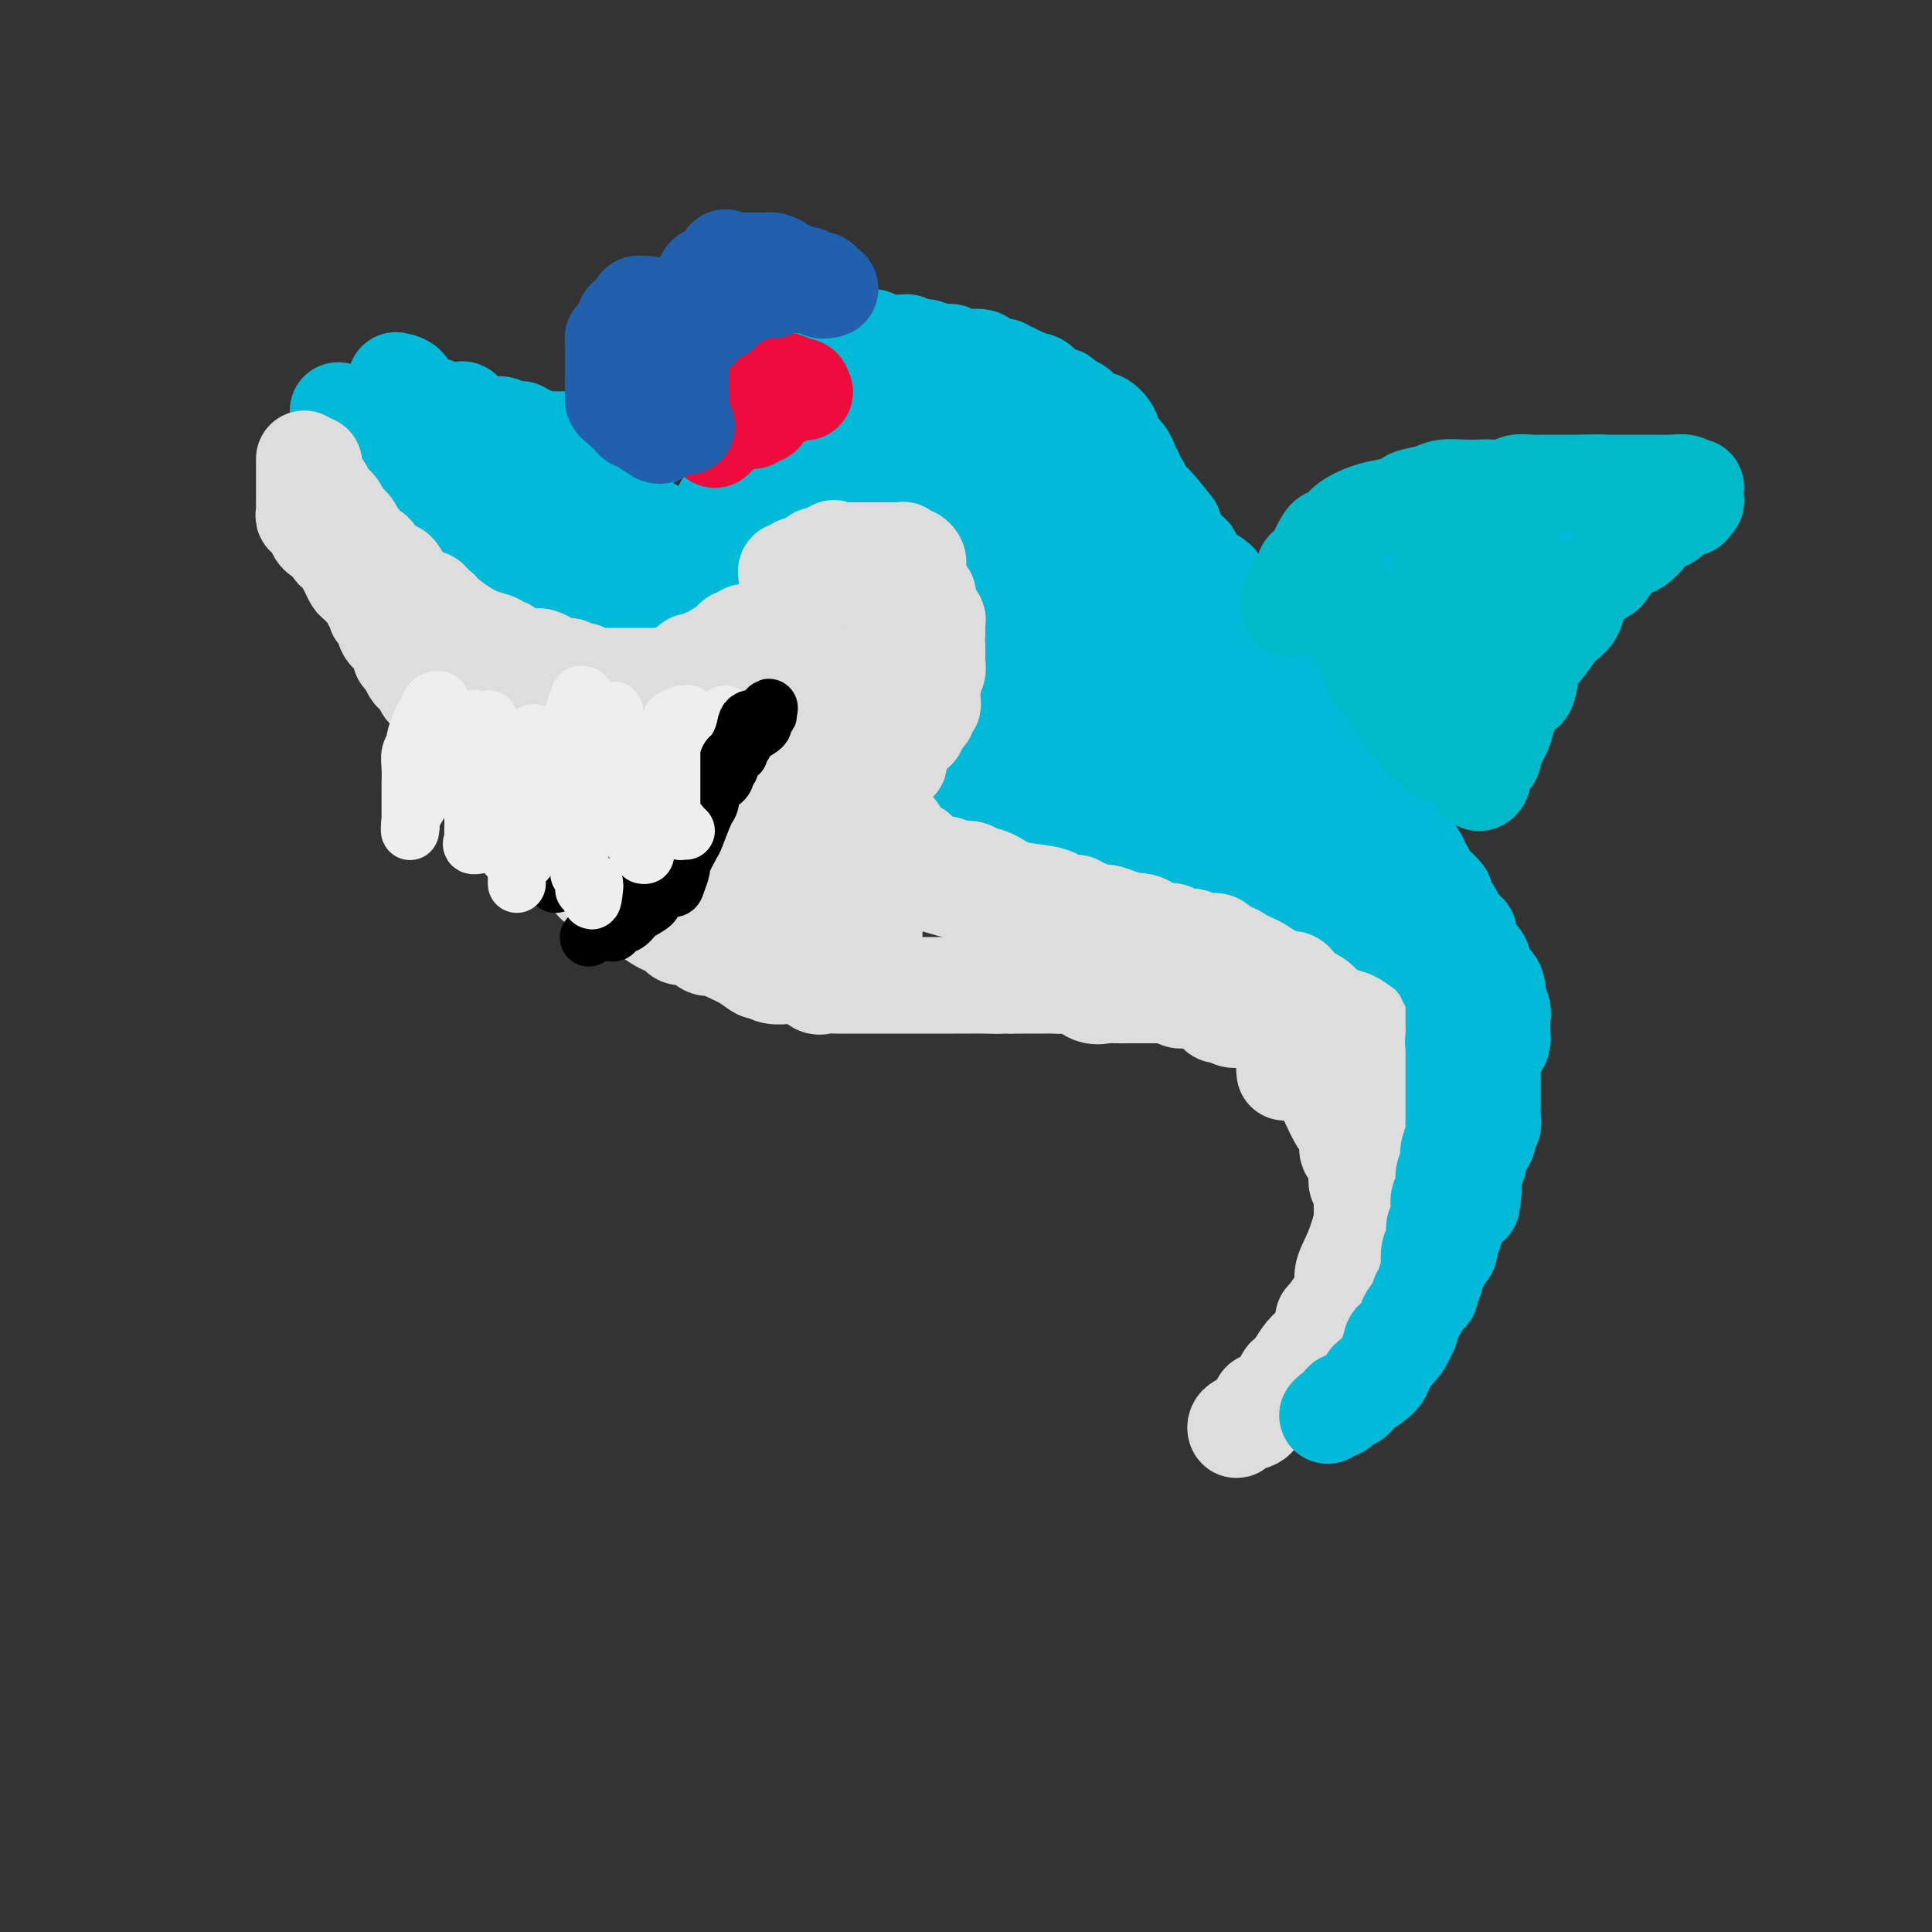 <svg viewBox='0 0 400 400' version='1.1' xmlns='http://www.w3.org/2000/svg' xmlns:xlink='http://www.w3.org/1999/xlink'><rect x="0" y="0" width="400" height="400" fill="#333333" stroke="none"/><g fill='none' stroke='#00BAD8' stroke-width='20' stroke-linecap='round' stroke-linejoin='round'><path d='M70,85c0.006,0.353 0.012,0.706 0,1c-0.012,0.294 -0.043,0.529 0,1c0.043,0.471 0.158,1.177 0,2c-0.158,0.823 -0.589,1.762 0,3c0.589,1.238 2.199,2.774 3,4c0.801,1.226 0.792,2.141 1,3c0.208,0.859 0.633,1.661 1,2c0.367,0.339 0.675,0.214 1,1c0.325,0.786 0.668,2.482 1,3c0.332,0.518 0.654,-0.142 1,0c0.346,0.142 0.718,1.085 1,2c0.282,0.915 0.475,1.803 1,2c0.525,0.197 1.383,-0.297 2,0c0.617,0.297 0.992,1.384 1,2c0.008,0.616 -0.351,0.760 0,1c0.351,0.240 1.413,0.575 2,1c0.587,0.425 0.700,0.941 1,1c0.300,0.059 0.789,-0.338 1,0c0.211,0.338 0.146,1.410 0,2c-0.146,0.590 -0.371,0.697 0,1c0.371,0.303 1.338,0.801 2,1c0.662,0.199 1.020,0.097 1,0c-0.020,-0.097 -0.418,-0.191 0,0c0.418,0.191 1.651,0.667 2,1c0.349,0.333 -0.186,0.524 0,1c0.186,0.476 1.093,1.238 2,2'/><path d='M94,122c3.112,2.824 2.392,1.384 2,1c-0.392,-0.384 -0.454,0.289 0,1c0.454,0.711 1.426,1.462 2,2c0.574,0.538 0.749,0.865 1,1c0.251,0.135 0.578,0.077 1,0c0.422,-0.077 0.939,-0.175 1,0c0.061,0.175 -0.334,0.621 0,1c0.334,0.379 1.398,0.689 2,1c0.602,0.311 0.742,0.623 1,1c0.258,0.377 0.632,0.818 1,1c0.368,0.182 0.729,0.104 1,0c0.271,-0.104 0.453,-0.236 1,0c0.547,0.236 1.459,0.838 2,1c0.541,0.162 0.712,-0.115 1,0c0.288,0.115 0.693,0.623 1,1c0.307,0.377 0.516,0.622 1,1c0.484,0.378 1.243,0.890 2,1c0.757,0.110 1.511,-0.181 2,0c0.489,0.181 0.712,0.836 1,1c0.288,0.164 0.642,-0.163 1,0c0.358,0.163 0.721,0.814 1,1c0.279,0.186 0.472,-0.095 1,0c0.528,0.095 1.389,0.565 2,1c0.611,0.435 0.972,0.835 1,1c0.028,0.165 -0.277,0.097 0,0c0.277,-0.097 1.135,-0.222 2,0c0.865,0.222 1.737,0.791 2,1c0.263,0.209 -0.083,0.056 0,0c0.083,-0.056 0.595,-0.016 1,0c0.405,0.016 0.702,0.008 1,0'/><path d='M129,140c3.887,1.392 1.605,0.373 1,0c-0.605,-0.373 0.468,-0.100 1,0c0.532,0.100 0.522,0.027 1,0c0.478,-0.027 1.445,-0.007 2,0c0.555,0.007 0.699,0.002 1,0c0.301,-0.002 0.758,-0.001 1,0c0.242,0.001 0.268,0.000 1,0c0.732,-0.000 2.171,0.000 3,0c0.829,-0.000 1.049,-0.000 1,0c-0.049,0.000 -0.366,0.001 0,0c0.366,-0.001 1.416,-0.003 2,0c0.584,0.003 0.703,0.011 1,0c0.297,-0.011 0.774,-0.040 1,0c0.226,0.040 0.203,0.150 0,0c-0.203,-0.150 -0.586,-0.561 0,-1c0.586,-0.439 2.142,-0.906 3,-1c0.858,-0.094 1.017,0.185 1,0c-0.017,-0.185 -0.212,-0.833 0,-1c0.212,-0.167 0.830,0.148 1,0c0.170,-0.148 -0.109,-0.758 0,-1c0.109,-0.242 0.607,-0.116 1,0c0.393,0.116 0.683,0.224 1,0c0.317,-0.224 0.662,-0.778 1,-1c0.338,-0.222 0.669,-0.111 1,0'/><path d='M154,135c1.573,-0.730 0.004,-0.055 0,0c-0.004,0.055 1.557,-0.511 2,-1c0.443,-0.489 -0.232,-0.902 0,-1c0.232,-0.098 1.372,0.118 2,0c0.628,-0.118 0.745,-0.571 1,-1c0.255,-0.429 0.650,-0.833 1,-1c0.350,-0.167 0.657,-0.095 1,0c0.343,0.095 0.722,0.214 1,0c0.278,-0.214 0.456,-0.761 1,-1c0.544,-0.239 1.455,-0.169 2,0c0.545,0.169 0.723,0.437 1,0c0.277,-0.437 0.651,-1.580 1,-2c0.349,-0.420 0.672,-0.116 1,0c0.328,0.116 0.660,0.045 1,0c0.340,-0.045 0.686,-0.065 1,0c0.314,0.065 0.594,0.214 1,0c0.406,-0.214 0.936,-0.790 1,-1c0.064,-0.210 -0.338,-0.054 0,0c0.338,0.054 1.418,0.007 2,0c0.582,-0.007 0.667,0.026 1,0c0.333,-0.026 0.915,-0.112 1,0c0.085,0.112 -0.328,0.422 0,0c0.328,-0.422 1.397,-1.577 2,-2c0.603,-0.423 0.739,-0.114 1,0c0.261,0.114 0.646,0.033 1,0c0.354,-0.033 0.677,-0.016 1,0'/><path d='M181,125c4.067,-1.547 0.735,-0.415 0,0c-0.735,0.415 1.127,0.111 2,0c0.873,-0.111 0.759,-0.031 1,0c0.241,0.031 0.838,0.011 1,0c0.162,-0.011 -0.112,-0.013 0,0c0.112,0.013 0.608,0.041 1,0c0.392,-0.041 0.678,-0.151 1,0c0.322,0.151 0.679,0.561 1,1c0.321,0.439 0.606,0.905 1,1c0.394,0.095 0.897,-0.181 1,0c0.103,0.181 -0.193,0.818 0,1c0.193,0.182 0.874,-0.091 1,0c0.126,0.091 -0.303,0.545 0,1c0.303,0.455 1.338,0.909 2,1c0.662,0.091 0.952,-0.183 1,0c0.048,0.183 -0.146,0.821 0,1c0.146,0.179 0.631,-0.102 1,0c0.369,0.102 0.621,0.587 1,1c0.379,0.413 0.886,0.755 1,1c0.114,0.245 -0.165,0.394 0,1c0.165,0.606 0.775,1.668 1,2c0.225,0.332 0.064,-0.066 0,0c-0.064,0.066 -0.031,0.595 0,1c0.031,0.405 0.060,0.686 0,1c-0.060,0.314 -0.208,0.661 0,1c0.208,0.339 0.774,0.668 1,1c0.226,0.332 0.113,0.666 0,1'/><path d='M199,141c0.996,1.832 0.985,0.912 1,1c0.015,0.088 0.057,1.185 0,2c-0.057,0.815 -0.211,1.349 0,2c0.211,0.651 0.789,1.417 1,2c0.211,0.583 0.057,0.981 0,1c-0.057,0.019 -0.015,-0.342 0,0c0.015,0.342 0.005,1.386 0,2c-0.005,0.614 -0.004,0.798 0,1c0.004,0.202 0.011,0.421 0,1c-0.011,0.579 -0.040,1.517 0,2c0.040,0.483 0.150,0.510 0,1c-0.150,0.490 -0.561,1.442 -1,2c-0.439,0.558 -0.905,0.722 -1,1c-0.095,0.278 0.182,0.670 0,1c-0.182,0.330 -0.822,0.599 -1,1c-0.178,0.401 0.106,0.933 0,1c-0.106,0.067 -0.603,-0.332 -1,0c-0.397,0.332 -0.695,1.395 -1,2c-0.305,0.605 -0.618,0.753 -1,1c-0.382,0.247 -0.834,0.592 -1,1c-0.166,0.408 -0.045,0.879 0,1c0.045,0.121 0.013,-0.108 0,0c-0.013,0.108 -0.006,0.554 0,1'/><path d='M194,168c-1.074,2.194 -0.260,1.180 0,1c0.260,-0.180 -0.033,0.473 0,1c0.033,0.527 0.393,0.929 1,1c0.607,0.071 1.461,-0.188 2,0c0.539,0.188 0.764,0.825 1,1c0.236,0.175 0.483,-0.111 1,0c0.517,0.111 1.305,0.618 2,1c0.695,0.382 1.299,0.637 2,1c0.701,0.363 1.499,0.833 2,1c0.501,0.167 0.705,0.031 1,0c0.295,-0.031 0.683,0.043 1,0c0.317,-0.043 0.565,-0.204 1,0c0.435,0.204 1.057,0.773 2,1c0.943,0.227 2.208,0.112 3,0c0.792,-0.112 1.112,-0.222 2,0c0.888,0.222 2.345,0.778 3,1c0.655,0.222 0.508,0.112 1,0c0.492,-0.112 1.622,-0.226 2,0c0.378,0.226 0.003,0.793 0,1c-0.003,0.207 0.365,0.053 1,0c0.635,-0.053 1.536,-0.007 2,0c0.464,0.007 0.490,-0.026 1,0c0.510,0.026 1.502,0.112 2,0c0.498,-0.112 0.501,-0.422 1,0c0.499,0.422 1.495,1.577 2,2c0.505,0.423 0.521,0.114 1,0c0.479,-0.114 1.423,-0.033 2,0c0.577,0.033 0.789,0.016 1,0'/><path d='M234,180c4.600,0.785 1.600,0.248 1,0c-0.600,-0.248 1.200,-0.206 2,0c0.800,0.206 0.600,0.576 1,1c0.400,0.424 1.402,0.902 2,1c0.598,0.098 0.793,-0.185 1,0c0.207,0.185 0.425,0.837 1,1c0.575,0.163 1.506,-0.165 2,0c0.494,0.165 0.552,0.821 1,1c0.448,0.179 1.288,-0.120 2,0c0.712,0.120 1.298,0.658 2,1c0.702,0.342 1.521,0.487 2,1c0.479,0.513 0.617,1.395 1,2c0.383,0.605 1.012,0.933 2,1c0.988,0.067 2.336,-0.128 3,0c0.664,0.128 0.643,0.578 1,1c0.357,0.422 1.093,0.817 2,1c0.907,0.183 1.986,0.156 3,0c1.014,-0.156 1.963,-0.440 3,0c1.037,0.440 2.160,1.605 3,2c0.840,0.395 1.395,0.019 2,0c0.605,-0.019 1.261,0.319 2,1c0.739,0.681 1.562,1.703 2,2c0.438,0.297 0.490,-0.132 1,0c0.510,0.132 1.478,0.827 2,1c0.522,0.173 0.597,-0.174 1,0c0.403,0.174 1.134,0.870 2,1c0.866,0.130 1.867,-0.305 3,0c1.133,0.305 2.396,1.350 3,2c0.604,0.650 0.547,0.906 1,1c0.453,0.094 1.415,0.027 2,0c0.585,-0.027 0.792,-0.013 1,0'/><path d='M291,201c9.001,3.487 3.003,1.704 1,1c-2.003,-0.704 -0.011,-0.328 1,0c1.011,0.328 1.042,0.609 1,1c-0.042,0.391 -0.156,0.893 0,1c0.156,0.107 0.580,-0.183 1,0c0.420,0.183 0.834,0.837 1,1c0.166,0.163 0.085,-0.164 0,0c-0.085,0.164 -0.174,0.821 0,1c0.174,0.179 0.610,-0.120 1,0c0.390,0.120 0.735,0.658 1,1c0.265,0.342 0.452,0.488 1,1c0.548,0.512 1.457,1.390 2,2c0.543,0.610 0.719,0.951 1,1c0.281,0.049 0.666,-0.194 1,0c0.334,0.194 0.618,0.826 1,1c0.382,0.174 0.862,-0.111 1,0c0.138,0.111 -0.066,0.617 0,1c0.066,0.383 0.402,0.641 1,1c0.598,0.359 1.456,0.817 2,1c0.544,0.183 0.772,0.092 1,0'/><path d='M309,215c3.027,2.165 1.596,0.578 1,0c-0.596,-0.578 -0.356,-0.148 0,0c0.356,0.148 0.827,0.013 1,0c0.173,-0.013 0.047,0.096 0,0c-0.047,-0.096 -0.017,-0.396 0,-1c0.017,-0.604 0.019,-1.512 0,-2c-0.019,-0.488 -0.059,-0.555 0,-1c0.059,-0.445 0.218,-1.269 0,-2c-0.218,-0.731 -0.813,-1.368 -1,-2c-0.187,-0.632 0.034,-1.258 0,-2c-0.034,-0.742 -0.325,-1.598 -1,-2c-0.675,-0.402 -1.736,-0.349 -2,-1c-0.264,-0.651 0.270,-2.007 0,-3c-0.270,-0.993 -1.343,-1.625 -2,-2c-0.657,-0.375 -0.897,-0.494 -1,-1c-0.103,-0.506 -0.068,-1.398 0,-2c0.068,-0.602 0.167,-0.915 0,-1c-0.167,-0.085 -0.602,0.057 -1,0c-0.398,-0.057 -0.758,-0.312 -1,-1c-0.242,-0.688 -0.366,-1.809 -1,-3c-0.634,-1.191 -1.778,-2.453 -2,-3c-0.222,-0.547 0.479,-0.378 0,-1c-0.479,-0.622 -2.137,-2.035 -3,-3c-0.863,-0.965 -0.932,-1.483 -1,-2'/><path d='M295,180c-2.466,-4.176 -1.131,-2.115 -1,-2c0.131,0.115 -0.941,-1.717 -2,-3c-1.059,-1.283 -2.104,-2.016 -3,-3c-0.896,-0.984 -1.643,-2.220 -2,-3c-0.357,-0.780 -0.323,-1.103 -1,-2c-0.677,-0.897 -2.064,-2.368 -3,-4c-0.936,-1.632 -1.420,-3.425 -2,-4c-0.580,-0.575 -1.254,0.068 -2,-1c-0.746,-1.068 -1.562,-3.847 -2,-5c-0.438,-1.153 -0.499,-0.681 -1,-1c-0.501,-0.319 -1.444,-1.429 -2,-2c-0.556,-0.571 -0.726,-0.603 -1,-1c-0.274,-0.397 -0.654,-1.160 -1,-2c-0.346,-0.840 -0.660,-1.758 -1,-2c-0.340,-0.242 -0.706,0.192 -1,0c-0.294,-0.192 -0.517,-1.009 -1,-2c-0.483,-0.991 -1.228,-2.157 -2,-3c-0.772,-0.843 -1.572,-1.362 -2,-2c-0.428,-0.638 -0.484,-1.394 -1,-2c-0.516,-0.606 -1.493,-1.061 -2,-2c-0.507,-0.939 -0.543,-2.363 -1,-3c-0.457,-0.637 -1.333,-0.487 -2,-1c-0.667,-0.513 -1.125,-1.690 -2,-3c-0.875,-1.310 -2.169,-2.755 -3,-4c-0.831,-1.245 -1.201,-2.291 -2,-3c-0.799,-0.709 -2.029,-1.082 -3,-2c-0.971,-0.918 -1.683,-2.380 -2,-3c-0.317,-0.620 -0.239,-0.398 -1,-1c-0.761,-0.602 -2.360,-2.029 -3,-3c-0.640,-0.971 -0.320,-1.485 0,-2'/><path d='M243,109c-8.470,-10.892 -3.646,-2.623 -2,0c1.646,2.623 0.113,-0.400 -1,-2c-1.113,-1.600 -1.805,-1.777 -2,-2c-0.195,-0.223 0.106,-0.494 0,-1c-0.106,-0.506 -0.621,-1.249 -1,-2c-0.379,-0.751 -0.623,-1.510 -1,-2c-0.377,-0.490 -0.889,-0.713 -1,-1c-0.111,-0.287 0.177,-0.640 0,-1c-0.177,-0.360 -0.821,-0.726 -1,-1c-0.179,-0.274 0.106,-0.454 0,-1c-0.106,-0.546 -0.603,-1.456 -1,-2c-0.397,-0.544 -0.693,-0.722 -1,-1c-0.307,-0.278 -0.624,-0.657 -1,-1c-0.376,-0.343 -0.812,-0.652 -1,-1c-0.188,-0.348 -0.130,-0.736 0,-1c0.130,-0.264 0.330,-0.403 0,-1c-0.330,-0.597 -1.191,-1.651 -2,-2c-0.809,-0.349 -1.565,0.008 -2,0c-0.435,-0.008 -0.550,-0.380 -1,-1c-0.450,-0.620 -1.237,-1.488 -2,-2c-0.763,-0.512 -1.503,-0.666 -2,-1c-0.497,-0.334 -0.753,-0.846 -1,-1c-0.247,-0.154 -0.487,0.051 -1,0c-0.513,-0.051 -1.301,-0.356 -2,-1c-0.699,-0.644 -1.311,-1.626 -2,-2c-0.689,-0.374 -1.455,-0.139 -2,0c-0.545,0.139 -0.870,0.183 -1,0c-0.130,-0.183 -0.065,-0.591 0,-1'/><path d='M212,78c-2.654,-1.327 -1.289,-0.146 -1,0c0.289,0.146 -0.499,-0.745 -1,-1c-0.501,-0.255 -0.716,0.125 -1,0c-0.284,-0.125 -0.637,-0.755 -1,-1c-0.363,-0.245 -0.735,-0.104 -1,0c-0.265,0.104 -0.424,0.171 -1,0c-0.576,-0.171 -1.569,-0.581 -2,-1c-0.431,-0.419 -0.301,-0.848 -1,-1c-0.699,-0.152 -2.229,-0.027 -3,0c-0.771,0.027 -0.784,-0.045 -1,0c-0.216,0.045 -0.637,0.208 -1,0c-0.363,-0.208 -0.670,-0.787 -1,-1c-0.330,-0.213 -0.683,-0.061 -1,0c-0.317,0.061 -0.600,0.030 -1,0c-0.400,-0.030 -0.919,-0.060 -1,0c-0.081,0.060 0.277,0.208 0,0c-0.277,-0.208 -1.187,-0.774 -2,-1c-0.813,-0.226 -1.527,-0.113 -2,0c-0.473,0.113 -0.704,0.227 -1,0c-0.296,-0.227 -0.657,-0.793 -1,-1c-0.343,-0.207 -0.668,-0.054 -1,0c-0.332,0.054 -0.671,0.011 -1,0c-0.329,-0.011 -0.648,0.011 -1,0c-0.352,-0.011 -0.738,-0.055 -1,0c-0.262,0.055 -0.400,0.211 -1,0c-0.600,-0.211 -1.662,-0.788 -2,-1c-0.338,-0.212 0.046,-0.061 0,0c-0.046,0.061 -0.523,0.030 -1,0'/><path d='M180,70c-5.073,-1.238 -1.757,-0.332 -1,0c0.757,0.332 -1.045,0.089 -2,0c-0.955,-0.089 -1.064,-0.024 -1,0c0.064,0.024 0.301,0.006 0,0c-0.301,-0.006 -1.140,-0.002 -2,0c-0.860,0.002 -1.739,0.000 -2,0c-0.261,-0.000 0.098,-0.000 0,0c-0.098,0.000 -0.653,0.000 -1,0c-0.347,-0.000 -0.487,-0.000 -1,0c-0.513,0.000 -1.398,0.000 -2,0c-0.602,-0.000 -0.922,-0.000 -1,0c-0.078,0.000 0.086,0.000 0,0c-0.086,-0.000 -0.422,-0.000 -1,0c-0.578,0.000 -1.396,0.000 -2,0c-0.604,-0.000 -0.993,-0.000 -1,0c-0.007,0.000 0.367,0.000 0,0c-0.367,-0.000 -1.474,-0.001 -2,0c-0.526,0.001 -0.470,0.005 -1,0c-0.530,-0.005 -1.648,-0.017 -2,0c-0.352,0.017 0.060,0.064 0,0c-0.060,-0.064 -0.592,-0.240 -1,0c-0.408,0.240 -0.690,0.894 -1,1c-0.310,0.106 -0.647,-0.337 -1,0c-0.353,0.337 -0.722,1.452 -1,2c-0.278,0.548 -0.466,0.528 -1,1c-0.534,0.472 -1.413,1.435 -2,2c-0.587,0.565 -0.882,0.733 -1,1c-0.118,0.267 -0.059,0.634 0,1'/><path d='M150,78c-1.421,1.478 -0.972,1.174 -1,1c-0.028,-0.174 -0.533,-0.219 -1,0c-0.467,0.219 -0.894,0.703 -1,1c-0.106,0.297 0.111,0.408 0,1c-0.111,0.592 -0.551,1.664 -1,2c-0.449,0.336 -0.907,-0.064 -1,0c-0.093,0.064 0.177,0.592 0,1c-0.177,0.408 -0.803,0.697 -1,1c-0.197,0.303 0.035,0.620 0,1c-0.035,0.380 -0.337,0.824 -1,1c-0.663,0.176 -1.687,0.085 -2,0c-0.313,-0.085 0.085,-0.164 0,0c-0.085,0.164 -0.653,0.569 -1,1c-0.347,0.431 -0.474,0.886 -1,1c-0.526,0.114 -1.450,-0.113 -2,0c-0.550,0.113 -0.726,0.566 -1,1c-0.274,0.434 -0.646,0.848 -1,1c-0.354,0.152 -0.690,0.041 -1,0c-0.310,-0.041 -0.594,-0.011 -1,0c-0.406,0.011 -0.935,0.003 -1,0c-0.065,-0.003 0.335,-0.001 0,0c-0.335,0.001 -1.403,0.000 -2,0c-0.597,-0.000 -0.723,-0.000 -1,0c-0.277,0.000 -0.704,0.000 -1,0c-0.296,-0.000 -0.461,-0.000 -1,0c-0.539,0.000 -1.453,0.000 -2,0c-0.547,-0.000 -0.728,-0.000 -1,0c-0.272,0.000 -0.636,0.000 -1,0'/><path d='M123,91c-2.613,0.309 -1.146,0.083 -1,0c0.146,-0.083 -1.030,-0.022 -2,0c-0.970,0.022 -1.733,0.006 -2,0c-0.267,-0.006 -0.039,-0.002 0,0c0.039,0.002 -0.113,0.002 -1,0c-0.887,-0.002 -2.510,-0.004 -3,0c-0.490,0.004 0.153,0.016 0,0c-0.153,-0.016 -1.102,-0.061 -2,0c-0.898,0.061 -1.745,0.226 -2,0c-0.255,-0.226 0.082,-0.844 0,-1c-0.082,-0.156 -0.584,0.151 -1,0c-0.416,-0.151 -0.745,-0.759 -1,-1c-0.255,-0.241 -0.434,-0.116 -1,0c-0.566,0.116 -1.517,0.224 -2,0c-0.483,-0.224 -0.496,-0.778 -1,-1c-0.504,-0.222 -1.497,-0.110 -2,0c-0.503,0.110 -0.516,0.218 -1,0c-0.484,-0.218 -1.438,-0.762 -2,-1c-0.562,-0.238 -0.732,-0.169 -1,0c-0.268,0.169 -0.634,0.439 -1,0c-0.366,-0.439 -0.732,-1.585 -1,-2c-0.268,-0.415 -0.439,-0.097 -1,0c-0.561,0.097 -1.512,-0.025 -2,0c-0.488,0.025 -0.513,0.199 -1,0c-0.487,-0.199 -1.435,-0.770 -2,-1c-0.565,-0.230 -0.748,-0.120 -1,0c-0.252,0.120 -0.573,0.249 -1,0c-0.427,-0.249 -0.961,-0.875 -1,-1c-0.039,-0.125 0.417,0.250 0,0c-0.417,-0.250 -1.709,-1.125 -3,-2'/><path d='M84,81c-3.978,-1.710 -0.922,-0.985 0,-1c0.922,-0.015 -0.289,-0.769 -1,-1c-0.711,-0.231 -0.921,0.062 -1,0c-0.079,-0.062 -0.026,-0.478 0,0c0.026,0.478 0.026,1.849 0,3c-0.026,1.151 -0.078,2.082 0,3c0.078,0.918 0.286,1.822 1,3c0.714,1.178 1.935,2.631 3,4c1.065,1.369 1.976,2.655 3,4c1.024,1.345 2.161,2.750 3,4c0.839,1.250 1.379,2.345 2,3c0.621,0.655 1.324,0.870 2,2c0.676,1.130 1.325,3.175 2,4c0.675,0.825 1.376,0.430 2,1c0.624,0.570 1.170,2.106 2,3c0.830,0.894 1.945,1.147 3,2c1.055,0.853 2.049,2.308 3,3c0.951,0.692 1.857,0.623 2,1c0.143,0.377 -0.478,1.200 0,2c0.478,0.800 2.053,1.576 3,2c0.947,0.424 1.264,0.495 2,1c0.736,0.505 1.890,1.444 3,2c1.110,0.556 2.174,0.730 3,1c0.826,0.270 1.413,0.635 2,1'/><path d='M123,128c4.497,3.105 3.239,1.368 3,1c-0.239,-0.368 0.540,0.633 2,1c1.460,0.367 3.599,0.099 5,0c1.401,-0.099 2.063,-0.029 3,0c0.937,0.029 2.150,0.018 3,0c0.850,-0.018 1.338,-0.044 2,0c0.662,0.044 1.498,0.159 2,0c0.502,-0.159 0.670,-0.591 1,-1c0.330,-0.409 0.820,-0.794 1,-1c0.180,-0.206 0.048,-0.234 0,-1c-0.048,-0.766 -0.011,-2.271 0,-3c0.011,-0.729 -0.004,-0.680 0,-1c0.004,-0.320 0.025,-1.007 0,-2c-0.025,-0.993 -0.098,-2.293 0,-3c0.098,-0.707 0.366,-0.822 0,-1c-0.366,-0.178 -1.366,-0.419 -2,-1c-0.634,-0.581 -0.901,-1.503 -1,-2c-0.099,-0.497 -0.030,-0.571 -1,-1c-0.970,-0.429 -2.978,-1.215 -4,-2c-1.022,-0.785 -1.059,-1.570 -2,-2c-0.941,-0.430 -2.785,-0.507 -4,-1c-1.215,-0.493 -1.800,-1.404 -3,-2c-1.200,-0.596 -3.014,-0.878 -4,-1c-0.986,-0.122 -1.143,-0.085 -2,0c-0.857,0.085 -2.415,0.219 -4,0c-1.585,-0.219 -3.198,-0.791 -4,-1c-0.802,-0.209 -0.793,-0.056 -1,0c-0.207,0.056 -0.631,0.016 -1,0c-0.369,-0.016 -0.685,-0.008 -1,0'/><path d='M111,104c-2.665,-0.041 -0.829,0.856 0,1c0.829,0.144 0.650,-0.466 1,0c0.350,0.466 1.228,2.008 2,3c0.772,0.992 1.440,1.433 2,2c0.560,0.567 1.014,1.261 2,2c0.986,0.739 2.503,1.522 4,2c1.497,0.478 2.975,0.650 4,1c1.025,0.350 1.598,0.878 3,1c1.402,0.122 3.635,-0.164 5,0c1.365,0.164 1.864,0.777 3,1c1.136,0.223 2.910,0.057 4,0c1.090,-0.057 1.496,-0.006 2,0c0.504,0.006 1.105,-0.032 2,0c0.895,0.032 2.084,0.136 3,0c0.916,-0.136 1.559,-0.512 2,-1c0.441,-0.488 0.679,-1.088 2,-2c1.321,-0.912 3.724,-2.137 5,-3c1.276,-0.863 1.423,-1.363 2,-2c0.577,-0.637 1.583,-1.409 2,-2c0.417,-0.591 0.245,-1.001 1,-2c0.755,-0.999 2.437,-2.586 3,-4c0.563,-1.414 0.007,-2.655 0,-4c-0.007,-1.345 0.534,-2.794 1,-4c0.466,-1.206 0.857,-2.168 1,-3c0.143,-0.832 0.038,-1.532 0,-2c-0.038,-0.468 -0.010,-0.703 0,-1c0.010,-0.297 0.003,-0.656 0,-1c-0.003,-0.344 -0.001,-0.672 0,-1'/><path d='M167,85c0.403,-2.480 0.410,-0.681 0,0c-0.410,0.681 -1.238,0.242 -2,0c-0.762,-0.242 -1.458,-0.288 -2,0c-0.542,0.288 -0.929,0.912 -2,2c-1.071,1.088 -2.826,2.642 -4,4c-1.174,1.358 -1.768,2.521 -3,5c-1.232,2.479 -3.101,6.275 -4,8c-0.899,1.725 -0.829,1.378 -1,2c-0.171,0.622 -0.582,2.213 -1,3c-0.418,0.787 -0.842,0.771 -1,1c-0.158,0.229 -0.051,0.705 0,1c0.051,0.295 0.047,0.409 0,1c-0.047,0.591 -0.137,1.657 0,2c0.137,0.343 0.501,-0.039 1,0c0.499,0.039 1.133,0.499 2,0c0.867,-0.499 1.968,-1.955 4,-4c2.032,-2.045 4.997,-4.678 7,-7c2.003,-2.322 3.046,-4.334 4,-6c0.954,-1.666 1.821,-2.986 3,-5c1.179,-2.014 2.669,-4.722 4,-6c1.331,-1.278 2.501,-1.126 3,-2c0.499,-0.874 0.327,-2.774 1,-4c0.673,-1.226 2.192,-1.779 3,-2c0.808,-0.221 0.904,-0.111 1,0'/><path d='M180,78c4.891,-5.533 2.119,-1.365 1,0c-1.119,1.365 -0.584,-0.073 0,0c0.584,0.073 1.218,1.658 2,3c0.782,1.342 1.712,2.440 2,4c0.288,1.560 -0.065,3.583 0,5c0.065,1.417 0.550,2.228 1,3c0.450,0.772 0.866,1.506 1,3c0.134,1.494 -0.013,3.749 0,5c0.013,1.251 0.187,1.498 0,2c-0.187,0.502 -0.734,1.259 -1,2c-0.266,0.741 -0.249,1.467 -1,2c-0.751,0.533 -2.268,0.875 -3,1c-0.732,0.125 -0.679,0.034 -1,0c-0.321,-0.034 -1.017,-0.009 -2,0c-0.983,0.009 -2.255,0.003 -3,0c-0.745,-0.003 -0.964,-0.001 -2,0c-1.036,0.001 -2.890,0.003 -4,0c-1.110,-0.003 -1.474,-0.009 -2,0c-0.526,0.009 -1.212,0.034 -1,0c0.212,-0.034 1.322,-0.125 2,0c0.678,0.125 0.924,0.466 2,0c1.076,-0.466 2.982,-1.741 5,-3c2.018,-1.259 4.148,-2.503 6,-4c1.852,-1.497 3.426,-3.249 5,-5'/><path d='M187,96c4.155,-2.459 4.544,-2.606 5,-3c0.456,-0.394 0.981,-1.034 2,-2c1.019,-0.966 2.531,-2.259 3,-3c0.469,-0.741 -0.107,-0.931 0,-1c0.107,-0.069 0.896,-0.019 1,0c0.104,0.019 -0.477,0.007 0,0c0.477,-0.007 2.011,-0.007 3,0c0.989,0.007 1.434,0.022 2,0c0.566,-0.022 1.254,-0.082 2,0c0.746,0.082 1.551,0.307 2,1c0.449,0.693 0.544,1.855 1,3c0.456,1.145 1.274,2.273 2,4c0.726,1.727 1.359,4.054 2,6c0.641,1.946 1.289,3.511 2,6c0.711,2.489 1.483,5.902 2,8c0.517,2.098 0.778,2.882 1,4c0.222,1.118 0.403,2.570 1,4c0.597,1.430 1.609,2.837 2,4c0.391,1.163 0.159,2.081 0,3c-0.159,0.919 -0.247,1.838 0,3c0.247,1.162 0.827,2.567 1,3c0.173,0.433 -0.062,-0.105 0,0c0.062,0.105 0.420,0.853 0,1c-0.420,0.147 -1.618,-0.306 -3,-1c-1.382,-0.694 -2.948,-1.629 -5,-3c-2.052,-1.371 -4.591,-3.177 -7,-5c-2.409,-1.823 -4.688,-3.664 -8,-6c-3.312,-2.336 -7.656,-5.168 -12,-8'/><path d='M186,114c-6.336,-4.510 -4.677,-4.784 -5,-5c-0.323,-0.216 -2.627,-0.373 -4,-1c-1.373,-0.627 -1.815,-1.722 -2,-2c-0.185,-0.278 -0.114,0.263 0,1c0.114,0.737 0.270,1.672 1,2c0.730,0.328 2.032,0.050 3,1c0.968,0.950 1.600,3.128 3,4c1.400,0.872 3.567,0.439 5,1c1.433,0.561 2.132,2.115 3,3c0.868,0.885 1.906,1.101 3,2c1.094,0.899 2.243,2.479 3,3c0.757,0.521 1.120,-0.019 2,1c0.880,1.019 2.276,3.596 3,5c0.724,1.404 0.775,1.635 1,2c0.225,0.365 0.624,0.865 1,2c0.376,1.135 0.731,2.904 1,4c0.269,1.096 0.453,1.520 1,3c0.547,1.480 1.457,4.015 2,5c0.543,0.985 0.719,0.419 1,1c0.281,0.581 0.666,2.308 1,3c0.334,0.692 0.615,0.351 1,1c0.385,0.649 0.873,2.290 1,3c0.127,0.710 -0.107,0.489 0,1c0.107,0.511 0.553,1.756 1,3'/><path d='M212,157c1.675,4.509 0.361,1.782 0,1c-0.361,-0.782 0.231,0.383 1,1c0.769,0.617 1.715,0.687 2,1c0.285,0.313 -0.090,0.869 0,1c0.090,0.131 0.646,-0.161 1,0c0.354,0.161 0.507,0.777 1,1c0.493,0.223 1.325,0.052 2,0c0.675,-0.052 1.191,0.014 2,0c0.809,-0.014 1.910,-0.110 3,0c1.090,0.110 2.168,0.426 4,1c1.832,0.574 4.417,1.408 6,2c1.583,0.592 2.165,0.944 3,1c0.835,0.056 1.925,-0.183 3,0c1.075,0.183 2.136,0.789 3,1c0.864,0.211 1.532,0.027 2,0c0.468,-0.027 0.735,0.105 1,0c0.265,-0.105 0.526,-0.446 1,0c0.474,0.446 1.159,1.677 2,2c0.841,0.323 1.839,-0.264 3,0c1.161,0.264 2.486,1.380 4,2c1.514,0.620 3.216,0.745 4,1c0.784,0.255 0.652,0.640 1,1c0.348,0.360 1.178,0.693 2,1c0.822,0.307 1.635,0.587 2,1c0.365,0.413 0.283,0.959 1,2c0.717,1.041 2.233,2.578 3,3c0.767,0.422 0.783,-0.271 1,0c0.217,0.271 0.633,1.506 1,2c0.367,0.494 0.683,0.247 1,0'/><path d='M272,182c2.140,1.939 1.490,1.788 2,2c0.510,0.212 2.182,0.789 3,1c0.818,0.211 0.783,0.055 1,0c0.217,-0.055 0.684,-0.011 1,0c0.316,0.011 0.479,-0.011 1,0c0.521,0.011 1.398,0.056 2,0c0.602,-0.056 0.929,-0.215 1,0c0.071,0.215 -0.114,0.802 0,1c0.114,0.198 0.526,0.008 1,0c0.474,-0.008 1.011,0.165 1,0c-0.011,-0.165 -0.571,-0.669 -1,-1c-0.429,-0.331 -0.727,-0.488 -1,-1c-0.273,-0.512 -0.520,-1.379 -2,-3c-1.480,-1.621 -4.194,-3.997 -7,-6c-2.806,-2.003 -5.703,-3.632 -9,-6c-3.297,-2.368 -6.995,-5.474 -10,-8c-3.005,-2.526 -5.316,-4.474 -8,-6c-2.684,-1.526 -5.742,-2.632 -8,-4c-2.258,-1.368 -3.715,-2.999 -5,-4c-1.285,-1.001 -2.398,-1.372 -4,-3c-1.602,-1.628 -3.695,-4.514 -5,-6c-1.305,-1.486 -1.824,-1.574 -3,-3c-1.176,-1.426 -3.009,-4.192 -4,-6c-0.991,-1.808 -1.140,-2.660 -2,-4c-0.860,-1.340 -2.430,-3.170 -4,-5'/><path d='M212,120c-3.483,-4.714 -3.191,-4.498 -4,-5c-0.809,-0.502 -2.720,-1.722 -4,-3c-1.280,-1.278 -1.928,-2.616 -3,-4c-1.072,-1.384 -2.567,-2.816 -4,-4c-1.433,-1.184 -2.805,-2.121 -4,-3c-1.195,-0.879 -2.213,-1.700 -3,-2c-0.787,-0.300 -1.341,-0.080 -2,0c-0.659,0.080 -1.422,0.021 -2,0c-0.578,-0.021 -0.970,-0.003 -1,0c-0.030,0.003 0.304,-0.010 0,0c-0.304,0.010 -1.245,0.043 -2,0c-0.755,-0.043 -1.323,-0.163 -1,0c0.323,0.163 1.539,0.610 2,1c0.461,0.390 0.169,0.724 1,1c0.831,0.276 2.785,0.496 5,1c2.215,0.504 4.689,1.294 7,2c2.311,0.706 4.458,1.329 7,2c2.542,0.671 5.478,1.388 8,3c2.522,1.612 4.631,4.117 7,6c2.369,1.883 4.999,3.145 7,5c2.001,1.855 3.373,4.303 4,6c0.627,1.697 0.508,2.643 1,4c0.492,1.357 1.596,3.127 2,4c0.404,0.873 0.109,0.850 0,2c-0.109,1.150 -0.031,3.471 0,5c0.031,1.529 0.016,2.264 0,3'/><path d='M233,144c0.013,1.892 0.046,1.621 0,2c-0.046,0.379 -0.170,1.409 0,2c0.170,0.591 0.635,0.744 1,1c0.365,0.256 0.630,0.616 1,1c0.370,0.384 0.843,0.791 1,0c0.157,-0.791 -0.003,-2.782 0,-5c0.003,-2.218 0.169,-4.665 0,-7c-0.169,-2.335 -0.674,-4.558 -1,-7c-0.326,-2.442 -0.474,-5.102 -2,-8c-1.526,-2.898 -4.431,-6.034 -6,-9c-1.569,-2.966 -1.804,-5.760 -3,-8c-1.196,-2.240 -3.355,-3.924 -5,-6c-1.645,-2.076 -2.778,-4.543 -4,-6c-1.222,-1.457 -2.533,-1.904 -3,-2c-0.467,-0.096 -0.091,0.159 0,0c0.091,-0.159 -0.103,-0.732 0,-1c0.103,-0.268 0.502,-0.232 1,0c0.498,0.232 1.095,0.661 2,2c0.905,1.339 2.117,3.590 4,6c1.883,2.410 4.435,4.980 7,8c2.565,3.020 5.141,6.490 8,10c2.859,3.510 6.000,7.060 8,10c2.000,2.940 2.857,5.268 4,7c1.143,1.732 2.571,2.866 4,4'/><path d='M250,138c6.327,7.554 3.145,3.439 2,2c-1.145,-1.439 -0.255,-0.201 0,1c0.255,1.201 -0.127,2.364 0,3c0.127,0.636 0.762,0.745 1,1c0.238,0.255 0.080,0.657 0,1c-0.080,0.343 -0.081,0.628 0,1c0.081,0.372 0.246,0.831 0,1c-0.246,0.169 -0.902,0.047 -1,0c-0.098,-0.047 0.364,-0.020 0,0c-0.364,0.020 -1.553,0.034 -3,0c-1.447,-0.034 -3.151,-0.114 -5,0c-1.849,0.114 -3.843,0.422 -6,0c-2.157,-0.422 -4.477,-1.574 -6,-2c-1.523,-0.426 -2.251,-0.124 -3,0c-0.749,0.124 -1.521,0.072 -2,0c-0.479,-0.072 -0.664,-0.164 -1,0c-0.336,0.164 -0.821,0.583 -1,1c-0.179,0.417 -0.051,0.834 0,1c0.051,0.166 0.026,0.083 0,0'/><path d='M225,148c-3.318,0.152 2.388,0.032 5,0c2.612,-0.032 2.129,0.022 3,0c0.871,-0.022 3.094,-0.122 5,0c1.906,0.122 3.495,0.467 6,1c2.505,0.533 5.927,1.255 8,2c2.073,0.745 2.798,1.512 4,2c1.202,0.488 2.882,0.698 4,1c1.118,0.302 1.676,0.696 2,1c0.324,0.304 0.414,0.518 1,1c0.586,0.482 1.666,1.233 2,2c0.334,0.767 -0.079,1.551 0,2c0.079,0.449 0.649,0.564 1,1c0.351,0.436 0.484,1.194 1,2c0.516,0.806 1.416,1.659 2,2c0.584,0.341 0.853,0.171 1,0c0.147,-0.171 0.172,-0.341 1,1c0.828,1.341 2.459,4.195 1,0c-1.459,-4.195 -6.008,-15.437 -9,-23c-2.992,-7.563 -4.426,-11.447 -5,-13c-0.574,-1.553 -0.287,-0.777 0,0'/></g>
<g fill='none' stroke='#DDDDDD' stroke-width='20' stroke-linecap='round' stroke-linejoin='round'><path d='M63,95c0.000,0.283 0.000,0.566 0,1c-0.000,0.434 -0.000,1.019 0,2c0.000,0.981 0.000,2.356 0,3c-0.000,0.644 -0.001,0.555 0,1c0.001,0.445 0.004,1.425 0,2c-0.004,0.575 -0.016,0.747 0,1c0.016,0.253 0.061,0.589 0,1c-0.061,0.411 -0.227,0.897 0,1c0.227,0.103 0.847,-0.175 1,0c0.153,0.175 -0.163,0.805 0,1c0.163,0.195 0.803,-0.045 1,0c0.197,0.045 -0.049,0.375 0,1c0.049,0.625 0.394,1.547 1,2c0.606,0.453 1.472,0.439 2,1c0.528,0.561 0.719,1.699 1,2c0.281,0.301 0.651,-0.233 1,0c0.349,0.233 0.675,1.233 1,2c0.325,0.767 0.648,1.302 1,2c0.352,0.698 0.734,1.558 1,2c0.266,0.442 0.418,0.465 1,1c0.582,0.535 1.595,1.581 2,2c0.405,0.419 0.203,0.209 0,0'/><path d='M76,123c2.178,2.884 1.123,2.094 1,2c-0.123,-0.094 0.687,0.508 1,1c0.313,0.492 0.129,0.875 0,1c-0.129,0.125 -0.202,-0.009 0,0c0.202,0.009 0.680,0.159 1,1c0.320,0.841 0.481,2.371 1,3c0.519,0.629 1.396,0.357 2,1c0.604,0.643 0.935,2.200 1,3c0.065,0.800 -0.137,0.843 0,1c0.137,0.157 0.613,0.427 1,1c0.387,0.573 0.685,1.449 1,2c0.315,0.551 0.648,0.777 1,1c0.352,0.223 0.725,0.443 1,1c0.275,0.557 0.453,1.449 1,2c0.547,0.551 1.464,0.760 2,1c0.536,0.240 0.693,0.512 1,1c0.307,0.488 0.766,1.191 1,2c0.234,0.809 0.243,1.722 1,2c0.757,0.278 2.262,-0.079 3,0c0.738,0.079 0.708,0.596 1,1c0.292,0.404 0.904,0.697 1,1c0.096,0.303 -0.325,0.616 0,1c0.325,0.384 1.397,0.839 2,1c0.603,0.161 0.739,0.029 1,0c0.261,-0.029 0.647,0.044 1,0c0.353,-0.044 0.672,-0.204 1,0c0.328,0.204 0.665,0.773 1,1c0.335,0.227 0.667,0.114 1,0'/><path d='M105,154c2.167,1.167 1.083,0.583 0,0'/><path d='M65,96c-0.551,-0.209 -1.102,-0.418 -1,0c0.102,0.418 0.857,1.463 1,2c0.143,0.537 -0.328,0.567 0,1c0.328,0.433 1.454,1.271 2,2c0.546,0.729 0.513,1.351 1,2c0.487,0.649 1.494,1.326 2,2c0.506,0.674 0.512,1.346 1,2c0.488,0.654 1.458,1.289 2,2c0.542,0.711 0.655,1.497 1,2c0.345,0.503 0.921,0.721 1,1c0.079,0.279 -0.341,0.618 0,1c0.341,0.382 1.442,0.805 2,1c0.558,0.195 0.573,0.160 1,1c0.427,0.840 1.265,2.555 2,3c0.735,0.445 1.367,-0.380 2,0c0.633,0.380 1.269,1.966 2,3c0.731,1.034 1.559,1.517 2,2c0.441,0.483 0.497,0.968 1,1c0.503,0.032 1.453,-0.388 2,0c0.547,0.388 0.691,1.585 1,2c0.309,0.415 0.783,0.047 1,0c0.217,-0.047 0.177,0.226 1,1c0.823,0.774 2.511,2.048 4,3c1.489,0.952 2.780,1.581 4,2c1.220,0.419 2.368,0.628 3,1c0.632,0.372 0.747,0.908 1,1c0.253,0.092 0.644,-0.259 1,0c0.356,0.259 0.678,1.130 1,2'/><path d='M106,136c4.200,2.785 1.699,0.746 1,0c-0.699,-0.746 0.404,-0.200 1,0c0.596,0.200 0.684,0.053 1,0c0.316,-0.053 0.861,-0.011 1,0c0.139,0.011 -0.129,-0.007 0,0c0.129,0.007 0.656,0.039 1,0c0.344,-0.039 0.507,-0.150 1,0c0.493,0.150 1.316,0.562 2,1c0.684,0.438 1.229,0.901 2,1c0.771,0.099 1.768,-0.166 2,0c0.232,0.166 -0.303,0.762 0,1c0.303,0.238 1.442,0.116 2,0c0.558,-0.116 0.536,-0.227 1,0c0.464,0.227 1.416,0.793 2,1c0.584,0.207 0.801,0.055 1,0c0.199,-0.055 0.381,-0.015 1,0c0.619,0.015 1.675,0.004 2,0c0.325,-0.004 -0.083,-0.001 0,0c0.083,0.001 0.656,0.000 1,0c0.344,-0.000 0.459,-0.000 1,0c0.541,0.000 1.507,0.000 2,0c0.493,-0.000 0.514,-0.000 1,0c0.486,0.000 1.439,0.001 2,0c0.561,-0.001 0.731,-0.004 1,0c0.269,0.004 0.635,0.015 1,0c0.365,-0.015 0.727,-0.056 1,0c0.273,0.056 0.458,0.207 1,0c0.542,-0.207 1.441,-0.774 2,-1c0.559,-0.226 0.780,-0.113 1,0'/><path d='M141,139c2.941,-0.110 1.295,0.115 1,0c-0.295,-0.115 0.761,-0.571 1,-1c0.239,-0.429 -0.339,-0.832 0,-1c0.339,-0.168 1.595,-0.100 2,0c0.405,0.100 -0.041,0.233 0,0c0.041,-0.233 0.571,-0.832 1,-1c0.429,-0.168 0.759,0.096 1,0c0.241,-0.096 0.393,-0.552 1,-1c0.607,-0.448 1.668,-0.890 2,-1c0.332,-0.110 -0.066,0.110 0,0c0.066,-0.110 0.594,-0.551 1,-1c0.406,-0.449 0.690,-0.905 1,-1c0.310,-0.095 0.647,0.172 1,0c0.353,-0.172 0.721,-0.782 1,-1c0.279,-0.218 0.470,-0.045 1,0c0.530,0.045 1.399,-0.038 2,0c0.601,0.038 0.934,0.199 1,0c0.066,-0.199 -0.136,-0.756 0,-1c0.136,-0.244 0.610,-0.174 1,0c0.390,0.174 0.697,0.453 1,0c0.303,-0.453 0.603,-1.638 1,-2c0.397,-0.362 0.890,0.099 1,0c0.110,-0.099 -0.163,-0.757 0,-1c0.163,-0.243 0.761,-0.069 1,0c0.239,0.069 0.120,0.035 0,0'/><path d='M163,127c3.403,-1.748 0.912,-0.116 0,0c-0.912,0.116 -0.244,-1.282 0,-2c0.244,-0.718 0.065,-0.757 0,-1c-0.065,-0.243 -0.017,-0.691 0,-1c0.017,-0.309 0.002,-0.479 0,-1c-0.002,-0.521 0.007,-1.392 0,-2c-0.007,-0.608 -0.032,-0.951 0,-1c0.032,-0.049 0.122,0.197 0,0c-0.122,-0.197 -0.454,-0.837 0,-1c0.454,-0.163 1.694,0.150 2,0c0.306,-0.150 -0.321,-0.762 0,-1c0.321,-0.238 1.592,-0.103 2,0c0.408,0.103 -0.045,0.172 0,0c0.045,-0.172 0.589,-0.585 1,-1c0.411,-0.415 0.687,-0.833 1,-1c0.313,-0.167 0.661,-0.083 1,0c0.339,0.083 0.668,0.167 1,0c0.332,-0.167 0.666,-0.583 1,-1'/><path d='M172,114c1.344,-0.928 0.206,-0.249 0,0c-0.206,0.249 0.522,0.067 1,0c0.478,-0.067 0.705,-0.018 1,0c0.295,0.018 0.656,0.005 1,0c0.344,-0.005 0.669,-0.001 1,0c0.331,0.001 0.666,0.000 1,0c0.334,-0.000 0.666,-0.000 1,0c0.334,0.000 0.670,0.000 1,0c0.330,-0.000 0.653,-0.000 1,0c0.347,0.000 0.719,0.000 1,0c0.281,-0.000 0.470,-0.000 1,0c0.530,0.000 1.400,0.000 2,0c0.600,-0.000 0.931,-0.001 1,0c0.069,0.001 -0.122,0.004 0,0c0.122,-0.004 0.557,-0.016 1,0c0.443,0.016 0.893,0.060 1,0c0.107,-0.060 -0.129,-0.223 0,0c0.129,0.223 0.623,0.832 1,1c0.377,0.168 0.636,-0.103 1,0c0.364,0.103 0.834,0.581 1,1c0.166,0.419 0.029,0.778 0,1c-0.029,0.222 0.048,0.307 0,1c-0.048,0.693 -0.223,1.992 0,3c0.223,1.008 0.844,1.723 1,2c0.156,0.277 -0.154,0.115 0,0c0.154,-0.115 0.772,-0.185 1,0c0.228,0.185 0.065,0.624 0,1c-0.065,0.376 -0.033,0.688 0,1'/><path d='M192,125c0.939,2.101 0.788,1.855 1,2c0.212,0.145 0.789,0.682 1,1c0.211,0.318 0.057,0.416 0,1c-0.057,0.584 -0.015,1.653 0,2c0.015,0.347 0.004,-0.027 0,0c-0.004,0.027 -0.001,0.454 0,1c0.001,0.546 0.001,1.211 0,2c-0.001,0.789 -0.004,1.703 0,2c0.004,0.297 0.015,-0.023 0,0c-0.015,0.023 -0.057,0.387 0,1c0.057,0.613 0.211,1.474 0,2c-0.211,0.526 -0.789,0.719 -1,1c-0.211,0.281 -0.057,0.652 0,1c0.057,0.348 0.016,0.672 0,1c-0.016,0.328 -0.008,0.660 0,1c0.008,0.340 0.017,0.687 0,1c-0.017,0.313 -0.060,0.591 0,1c0.060,0.409 0.223,0.950 0,1c-0.223,0.050 -0.830,-0.390 -1,0c-0.170,0.390 0.099,1.610 0,2c-0.099,0.390 -0.565,-0.049 -1,0c-0.435,0.049 -0.839,0.585 -1,1c-0.161,0.415 -0.081,0.707 0,1'/><path d='M190,150c-0.570,2.190 0.006,1.164 0,1c-0.006,-0.164 -0.594,0.533 -1,1c-0.406,0.467 -0.631,0.702 -1,1c-0.369,0.298 -0.882,0.658 -1,1c-0.118,0.342 0.161,0.665 0,1c-0.161,0.335 -0.760,0.683 -1,1c-0.240,0.317 -0.121,0.605 0,1c0.121,0.395 0.244,0.897 0,1c-0.244,0.103 -0.854,-0.194 -1,0c-0.146,0.194 0.171,0.878 0,1c-0.171,0.122 -0.830,-0.318 -1,0c-0.170,0.318 0.151,1.394 0,2c-0.151,0.606 -0.773,0.744 -1,1c-0.227,0.256 -0.060,0.632 0,1c0.060,0.368 0.014,0.727 0,1c-0.014,0.273 0.004,0.459 0,1c-0.004,0.541 -0.029,1.438 0,2c0.029,0.562 0.111,0.790 0,1c-0.111,0.210 -0.414,0.403 0,1c0.414,0.597 1.547,1.599 2,2c0.453,0.401 0.227,0.200 0,0'/><path d='M185,171c0.549,1.515 0.920,0.802 1,1c0.080,0.198 -0.132,1.305 0,2c0.132,0.695 0.609,0.977 1,1c0.391,0.023 0.696,-0.214 1,0c0.304,0.214 0.605,0.880 1,1c0.395,0.120 0.882,-0.307 1,0c0.118,0.307 -0.135,1.349 0,2c0.135,0.651 0.657,0.910 1,1c0.343,0.090 0.506,0.010 1,0c0.494,-0.010 1.320,0.049 2,0c0.680,-0.049 1.215,-0.205 2,0c0.785,0.205 1.819,0.772 2,1c0.181,0.228 -0.493,0.116 0,0c0.493,-0.116 2.152,-0.234 3,0c0.848,0.234 0.884,0.822 1,1c0.116,0.178 0.310,-0.055 1,0c0.690,0.055 1.875,0.397 3,1c1.125,0.603 2.190,1.467 4,2c1.810,0.533 4.365,0.735 6,1c1.635,0.265 2.350,0.593 3,1c0.650,0.407 1.234,0.893 2,1c0.766,0.107 1.714,-0.163 2,0c0.286,0.163 -0.090,0.761 0,1c0.090,0.239 0.646,0.119 1,0c0.354,-0.119 0.507,-0.238 1,0c0.493,0.238 1.325,0.833 2,1c0.675,0.167 1.193,-0.095 2,0c0.807,0.095 1.904,0.548 3,1'/><path d='M232,190c6.634,1.960 2.718,1.361 2,1c-0.718,-0.361 1.761,-0.485 3,0c1.239,0.485 1.238,1.579 2,2c0.762,0.421 2.286,0.170 3,0c0.714,-0.170 0.619,-0.258 1,0c0.381,0.258 1.239,0.861 2,1c0.761,0.139 1.425,-0.188 2,0c0.575,0.188 1.060,0.890 2,1c0.940,0.110 2.335,-0.374 3,0c0.665,0.374 0.600,1.605 1,2c0.400,0.395 1.266,-0.045 2,0c0.734,0.045 1.337,0.577 2,1c0.663,0.423 1.384,0.737 2,1c0.616,0.263 1.125,0.474 2,1c0.875,0.526 2.117,1.366 3,2c0.883,0.634 1.407,1.063 2,1c0.593,-0.063 1.257,-0.617 2,0c0.743,0.617 1.567,2.407 2,3c0.433,0.593 0.475,-0.011 1,0c0.525,0.011 1.532,0.635 2,1c0.468,0.365 0.395,0.469 1,1c0.605,0.531 1.887,1.489 3,2c1.113,0.511 2.055,0.576 3,1c0.945,0.424 1.892,1.209 3,2c1.108,0.791 2.378,1.589 3,2c0.622,0.411 0.598,0.436 1,1c0.402,0.564 1.232,1.667 2,2c0.768,0.333 1.476,-0.103 2,0c0.524,0.103 0.864,0.744 1,1c0.136,0.256 0.068,0.128 0,0'/><path d='M292,219c6.144,3.892 1.503,1.622 0,1c-1.503,-0.622 0.133,0.405 1,1c0.867,0.595 0.964,0.758 1,1c0.036,0.242 0.009,0.562 0,1c-0.009,0.438 -0.002,0.993 0,1c0.002,0.007 -0.003,-0.534 0,0c0.003,0.534 0.013,2.144 0,3c-0.013,0.856 -0.047,0.958 0,1c0.047,0.042 0.177,0.023 0,0c-0.177,-0.023 -0.661,-0.052 -1,0c-0.339,0.052 -0.533,0.183 -1,0c-0.467,-0.183 -1.206,-0.682 -2,-1c-0.794,-0.318 -1.644,-0.456 -3,-1c-1.356,-0.544 -3.220,-1.494 -4,-2c-0.780,-0.506 -0.477,-0.569 -1,-1c-0.523,-0.431 -1.872,-1.232 -3,-2c-1.128,-0.768 -2.037,-1.505 -3,-2c-0.963,-0.495 -1.982,-0.747 -3,-1'/><path d='M273,218c-3.707,-1.793 -2.474,-1.777 -3,-2c-0.526,-0.223 -2.812,-0.687 -4,-1c-1.188,-0.313 -1.277,-0.475 -2,-1c-0.723,-0.525 -2.081,-1.413 -3,-2c-0.919,-0.587 -1.398,-0.874 -2,-1c-0.602,-0.126 -1.326,-0.093 -2,0c-0.674,0.093 -1.298,0.245 -2,0c-0.702,-0.245 -1.483,-0.889 -2,-1c-0.517,-0.111 -0.771,0.310 -1,0c-0.229,-0.310 -0.432,-1.350 -1,-2c-0.568,-0.650 -1.501,-0.910 -2,-1c-0.499,-0.090 -0.563,-0.010 -1,0c-0.437,0.010 -1.247,-0.050 -2,0c-0.753,0.050 -1.447,0.210 -2,0c-0.553,-0.210 -0.963,-0.788 -1,-1c-0.037,-0.212 0.298,-0.057 0,0c-0.298,0.057 -1.230,0.015 -2,0c-0.770,-0.015 -1.379,-0.004 -2,0c-0.621,0.004 -1.254,0.001 -2,0c-0.746,-0.001 -1.606,0.002 -2,0c-0.394,-0.002 -0.322,-0.008 -1,0c-0.678,0.008 -2.106,0.030 -3,0c-0.894,-0.030 -1.255,-0.113 -2,0c-0.745,0.113 -1.874,0.423 -3,0c-1.126,-0.423 -2.248,-1.577 -3,-2c-0.752,-0.423 -1.135,-0.113 -2,0c-0.865,0.113 -2.211,0.030 -3,0c-0.789,-0.030 -1.020,-0.008 -2,0c-0.980,0.008 -2.709,0.002 -4,0c-1.291,-0.002 -2.146,-0.001 -3,0'/><path d='M209,204c-6.343,-0.464 -2.699,-0.124 -2,0c0.699,0.124 -1.545,0.033 -3,0c-1.455,-0.033 -2.121,-0.009 -3,0c-0.879,0.009 -1.972,0.002 -3,0c-1.028,-0.002 -1.990,-0.001 -3,0c-1.010,0.001 -2.067,0.000 -3,0c-0.933,-0.000 -1.742,-0.000 -3,0c-1.258,0.000 -2.966,0.000 -4,0c-1.034,-0.000 -1.393,-0.001 -2,0c-0.607,0.001 -1.461,0.002 -3,0c-1.539,-0.002 -3.762,-0.008 -5,0c-1.238,0.008 -1.492,0.030 -2,0c-0.508,-0.030 -1.272,-0.114 -2,0c-0.728,0.114 -1.420,0.424 -2,0c-0.580,-0.424 -1.048,-1.582 -2,-2c-0.952,-0.418 -2.386,-0.096 -3,0c-0.614,0.096 -0.407,-0.033 -1,0c-0.593,0.033 -1.987,0.226 -3,0c-1.013,-0.226 -1.644,-0.873 -2,-1c-0.356,-0.127 -0.437,0.267 -1,0c-0.563,-0.267 -1.607,-1.194 -3,-2c-1.393,-0.806 -3.134,-1.492 -4,-2c-0.866,-0.508 -0.856,-0.839 -1,-1c-0.144,-0.161 -0.443,-0.151 -1,0c-0.557,0.151 -1.371,0.444 -2,0c-0.629,-0.444 -1.074,-1.624 -2,-2c-0.926,-0.376 -2.334,0.051 -3,0c-0.666,-0.051 -0.591,-0.581 -1,-1c-0.409,-0.419 -1.302,-0.728 -2,-1c-0.698,-0.272 -1.199,-0.506 -2,-1c-0.801,-0.494 -1.900,-1.247 -3,-2'/><path d='M133,189c-4.367,-2.184 -1.785,-1.145 -1,-1c0.785,0.145 -0.227,-0.606 -1,-1c-0.773,-0.394 -1.309,-0.432 -2,-1c-0.691,-0.568 -1.539,-1.668 -2,-2c-0.461,-0.332 -0.534,0.103 -1,0c-0.466,-0.103 -1.323,-0.744 -2,-1c-0.677,-0.256 -1.174,-0.127 -1,0c0.174,0.127 1.018,0.252 0,-1c-1.018,-1.252 -3.896,-3.880 -5,-5c-1.104,-1.120 -0.432,-0.732 -1,-1c-0.568,-0.268 -2.376,-1.192 -3,-2c-0.624,-0.808 -0.065,-1.500 0,-2c0.065,-0.500 -0.363,-0.809 -1,-1c-0.637,-0.191 -1.484,-0.263 -2,-1c-0.516,-0.737 -0.702,-2.138 -1,-3c-0.298,-0.862 -0.707,-1.186 -1,-2c-0.293,-0.814 -0.470,-2.120 -1,-3c-0.530,-0.880 -1.414,-1.335 -2,-2c-0.586,-0.665 -0.875,-1.540 -1,-2c-0.125,-0.460 -0.087,-0.505 0,-1c0.087,-0.495 0.222,-1.439 0,-2c-0.222,-0.561 -0.802,-0.738 -1,-1c-0.198,-0.262 -0.015,-0.609 0,-1c0.015,-0.391 -0.139,-0.826 0,-1c0.139,-0.174 0.569,-0.087 1,0'/><path d='M105,152c-0.616,-2.769 2.346,1.308 5,4c2.654,2.692 5.002,4.000 8,6c2.998,2.000 6.646,4.693 10,7c3.354,2.307 6.415,4.229 10,6c3.585,1.771 7.693,3.393 12,5c4.307,1.607 8.814,3.201 13,5c4.186,1.799 8.050,3.803 10,5c1.950,1.197 1.987,1.586 3,2c1.013,0.414 3.004,0.854 4,1c0.996,0.146 0.999,-0.003 1,0c0.001,0.003 0.002,0.158 0,0c-0.002,-0.158 -0.007,-0.629 0,-1c0.007,-0.371 0.027,-0.644 0,-1c-0.027,-0.356 -0.102,-0.797 0,-2c0.102,-1.203 0.382,-3.167 0,-4c-0.382,-0.833 -1.424,-0.533 -3,-2c-1.576,-1.467 -3.685,-4.700 -6,-7c-2.315,-2.300 -4.837,-3.665 -7,-5c-2.163,-1.335 -3.969,-2.638 -6,-4c-2.031,-1.362 -4.288,-2.783 -6,-4c-1.712,-1.217 -2.878,-2.228 -4,-3c-1.122,-0.772 -2.198,-1.303 -3,-2c-0.802,-0.697 -1.328,-1.558 -2,-2c-0.672,-0.442 -1.489,-0.465 -2,-1c-0.511,-0.535 -0.718,-1.581 -1,-2c-0.282,-0.419 -0.641,-0.209 -1,0'/><path d='M140,153c-6.494,-4.780 -2.227,-0.731 -1,0c1.227,0.731 -0.584,-1.857 -2,-3c-1.416,-1.143 -2.435,-0.842 -3,-1c-0.565,-0.158 -0.676,-0.774 -1,-1c-0.324,-0.226 -0.860,-0.061 -1,0c-0.140,0.061 0.117,0.017 0,0c-0.117,-0.017 -0.610,-0.006 -1,0c-0.390,0.006 -0.679,0.006 -1,0c-0.321,-0.006 -0.675,-0.019 -1,0c-0.325,0.019 -0.623,0.069 -1,0c-0.377,-0.069 -0.833,-0.257 -1,0c-0.167,0.257 -0.043,0.958 0,1c0.043,0.042 0.006,-0.576 0,0c-0.006,0.576 0.019,2.347 0,3c-0.019,0.653 -0.081,0.189 0,1c0.081,0.811 0.305,2.897 1,4c0.695,1.103 1.861,1.224 3,2c1.139,0.776 2.251,2.208 3,3c0.749,0.792 1.135,0.945 2,1c0.865,0.055 2.211,0.013 3,0c0.789,-0.013 1.022,0.002 2,0c0.978,-0.002 2.700,-0.020 4,0c1.300,0.020 2.179,0.078 3,0c0.821,-0.078 1.585,-0.292 2,-1c0.415,-0.708 0.482,-1.912 1,-3c0.518,-1.088 1.485,-2.062 2,-3c0.515,-0.938 0.576,-1.839 1,-3c0.424,-1.161 1.212,-2.580 2,-4'/><path d='M156,149c1.399,-2.506 0.898,-1.772 1,-2c0.102,-0.228 0.808,-1.420 1,-2c0.192,-0.580 -0.131,-0.550 0,-1c0.131,-0.450 0.717,-1.381 1,-2c0.283,-0.619 0.264,-0.924 1,-2c0.736,-1.076 2.228,-2.921 3,-4c0.772,-1.079 0.822,-1.392 1,-2c0.178,-0.608 0.482,-1.510 1,-2c0.518,-0.490 1.251,-0.569 2,-1c0.749,-0.431 1.515,-1.216 2,-2c0.485,-0.784 0.688,-1.569 1,-2c0.312,-0.431 0.732,-0.509 1,-1c0.268,-0.491 0.384,-1.394 1,-2c0.616,-0.606 1.733,-0.913 2,-1c0.267,-0.087 -0.317,0.047 0,0c0.317,-0.047 1.535,-0.275 2,0c0.465,0.275 0.177,1.053 0,2c-0.177,0.947 -0.242,2.064 0,3c0.242,0.936 0.792,1.692 1,3c0.208,1.308 0.073,3.169 0,5c-0.073,1.831 -0.083,3.634 0,4c0.083,0.366 0.258,-0.703 0,0c-0.258,0.703 -0.951,3.178 -1,4c-0.049,0.822 0.545,-0.009 0,1c-0.545,1.009 -2.229,3.858 -3,5c-0.771,1.142 -0.631,0.577 -1,1c-0.369,0.423 -1.248,1.835 -2,3c-0.752,1.165 -1.376,2.082 -2,3'/><path d='M168,157c-1.619,2.765 -1.166,1.178 -1,1c0.166,-0.178 0.044,1.053 0,2c-0.044,0.947 -0.012,1.610 0,2c0.012,0.390 0.004,0.507 0,1c-0.004,0.493 -0.004,1.361 0,2c0.004,0.639 0.010,1.048 0,2c-0.010,0.952 -0.038,2.448 0,3c0.038,0.552 0.142,0.159 1,1c0.858,0.841 2.470,2.917 3,4c0.530,1.083 -0.023,1.173 1,2c1.023,0.827 3.622,2.389 5,3c1.378,0.611 1.535,0.269 2,0c0.465,-0.269 1.236,-0.464 2,0c0.764,0.464 1.520,1.588 2,2c0.480,0.412 0.684,0.112 1,0c0.316,-0.112 0.744,-0.038 1,0c0.256,0.038 0.341,0.039 1,0c0.659,-0.039 1.893,-0.116 3,0c1.107,0.116 2.085,0.427 4,1c1.915,0.573 4.765,1.407 7,2c2.235,0.593 3.856,0.943 5,1c1.144,0.057 1.812,-0.181 2,0c0.188,0.181 -0.103,0.779 0,1c0.103,0.221 0.601,0.063 1,0c0.399,-0.063 0.700,-0.032 1,0'/><path d='M209,187c5.136,0.962 1.975,-0.135 1,0c-0.975,0.135 0.236,1.500 1,2c0.764,0.500 1.081,0.134 1,0c-0.081,-0.134 -0.560,-0.036 -1,0c-0.440,0.036 -0.840,0.010 -1,0c-0.160,-0.010 -0.080,-0.005 0,0'/><path d='M266,222c-0.057,-0.427 -0.115,-0.855 0,-1c0.115,-0.145 0.402,-0.008 1,0c0.598,0.008 1.507,-0.113 2,0c0.493,0.113 0.570,0.461 1,1c0.430,0.539 1.214,1.267 2,2c0.786,0.733 1.574,1.469 2,2c0.426,0.531 0.492,0.857 1,2c0.508,1.143 1.459,3.103 2,4c0.541,0.897 0.670,0.730 1,1c0.330,0.270 0.859,0.978 1,2c0.141,1.022 -0.107,2.358 0,3c0.107,0.642 0.568,0.591 1,1c0.432,0.409 0.834,1.278 1,2c0.166,0.722 0.097,1.298 0,2c-0.097,0.702 -0.223,1.531 0,2c0.223,0.469 0.793,0.580 1,1c0.207,0.420 0.050,1.150 0,2c-0.050,0.850 0.008,1.820 0,3c-0.008,1.180 -0.081,2.570 0,4c0.081,1.430 0.316,2.900 0,4c-0.316,1.100 -1.183,1.830 -2,3c-0.817,1.170 -1.584,2.778 -2,4c-0.416,1.222 -0.482,2.056 -1,3c-0.518,0.944 -1.490,1.999 -2,3c-0.510,1.001 -0.559,1.949 -1,3c-0.441,1.051 -1.272,2.206 -2,3c-0.728,0.794 -1.351,1.227 -2,2c-0.649,0.773 -1.325,1.887 -2,3'/><path d='M268,283c-2.467,3.850 -1.633,1.476 -2,2c-0.367,0.524 -1.934,3.947 -3,5c-1.066,1.053 -1.631,-0.263 -2,0c-0.369,0.263 -0.543,2.106 -1,3c-0.457,0.894 -1.198,0.840 -2,1c-0.802,0.160 -1.665,0.533 -2,1c-0.335,0.467 -0.142,1.029 0,1c0.142,-0.029 0.234,-0.647 1,-1c0.766,-0.353 2.206,-0.441 3,-1c0.794,-0.559 0.941,-1.588 1,-2c0.059,-0.412 0.029,-0.206 0,0'/><path d='M274,273c1.737,-1.769 3.473,-3.538 4,-5c0.527,-1.462 -0.157,-2.617 0,-4c0.157,-1.383 1.155,-2.994 2,-5c0.845,-2.006 1.536,-4.408 2,-6c0.464,-1.592 0.703,-2.374 1,-3c0.297,-0.626 0.654,-1.097 1,-2c0.346,-0.903 0.680,-2.238 1,-3c0.320,-0.762 0.626,-0.949 1,-2c0.374,-1.051 0.817,-2.964 1,-4c0.183,-1.036 0.106,-1.195 0,-2c-0.106,-0.805 -0.240,-2.258 0,-3c0.240,-0.742 0.853,-0.775 1,-1c0.147,-0.225 -0.171,-0.642 0,-1c0.171,-0.358 0.831,-0.656 1,-1c0.169,-0.344 -0.152,-0.734 0,-1c0.152,-0.266 0.776,-0.406 1,-1c0.224,-0.594 0.049,-1.640 0,-1c-0.049,0.640 0.028,2.965 0,5c-0.028,2.035 -0.161,3.779 0,6c0.161,2.221 0.618,4.920 0,8c-0.618,3.080 -2.309,6.540 -4,10'/><path d='M286,257c-1.598,3.799 -3.594,8.297 -5,11c-1.406,2.703 -2.223,3.610 -3,5c-0.777,1.390 -1.515,3.262 -2,4c-0.485,0.738 -0.718,0.342 -1,1c-0.282,0.658 -0.614,2.369 -1,3c-0.386,0.631 -0.824,0.180 -1,0c-0.176,-0.180 -0.088,-0.090 0,0'/></g>
<g fill='none' stroke='#00BAD8' stroke-width='20' stroke-linecap='round' stroke-linejoin='round'><path d='M310,206c0.113,-0.204 0.226,-0.407 0,0c-0.226,0.407 -0.793,1.425 -1,2c-0.207,0.575 -0.056,0.706 0,1c0.056,0.294 0.015,0.750 0,1c-0.015,0.250 -0.004,0.293 0,1c0.004,0.707 0.001,2.077 0,3c-0.001,0.923 -0.000,1.399 0,2c0.000,0.601 0.000,1.327 0,2c-0.000,0.673 -0.000,1.293 0,2c0.000,0.707 -0.000,1.502 0,2c0.000,0.498 0.000,0.700 0,1c-0.000,0.300 -0.000,0.699 0,1c0.000,0.301 0.001,0.504 0,1c-0.001,0.496 -0.004,1.284 0,2c0.004,0.716 0.016,1.361 0,2c-0.016,0.639 -0.061,1.272 0,2c0.061,0.728 0.228,1.551 0,2c-0.228,0.449 -0.850,0.523 -1,1c-0.150,0.477 0.171,1.355 0,2c-0.171,0.645 -0.834,1.055 -1,1c-0.166,-0.055 0.166,-0.576 0,0c-0.166,0.576 -0.829,2.248 -1,3c-0.171,0.752 0.150,0.583 0,1c-0.150,0.417 -0.772,1.421 -1,2c-0.228,0.579 -0.061,0.733 0,1c0.061,0.267 0.018,0.648 0,1c-0.018,0.352 -0.009,0.676 0,1'/><path d='M305,246c-0.730,6.312 -0.055,2.091 0,1c0.055,-1.091 -0.511,0.949 -1,2c-0.489,1.051 -0.902,1.113 -1,1c-0.098,-0.113 0.118,-0.400 0,0c-0.118,0.400 -0.572,1.486 -1,2c-0.428,0.514 -0.832,0.457 -1,1c-0.168,0.543 -0.102,1.686 0,2c0.102,0.314 0.238,-0.201 0,0c-0.238,0.201 -0.851,1.118 -1,2c-0.149,0.882 0.167,1.729 0,2c-0.167,0.271 -0.815,-0.033 -1,0c-0.185,0.033 0.094,0.404 0,1c-0.094,0.596 -0.560,1.417 -1,2c-0.440,0.583 -0.854,0.928 -1,1c-0.146,0.072 -0.023,-0.131 0,0c0.023,0.131 -0.054,0.594 0,1c0.054,0.406 0.240,0.755 0,1c-0.240,0.245 -0.904,0.385 -1,1c-0.096,0.615 0.378,1.704 0,2c-0.378,0.296 -1.608,-0.202 -2,0c-0.392,0.202 0.054,1.105 0,2c-0.054,0.895 -0.610,1.784 -1,2c-0.390,0.216 -0.616,-0.241 -1,0c-0.384,0.241 -0.926,1.181 -1,2c-0.074,0.819 0.320,1.519 0,2c-0.320,0.481 -1.355,0.745 -2,1c-0.645,0.255 -0.898,0.501 -1,1c-0.102,0.499 -0.051,1.249 0,2'/><path d='M288,280c-2.854,5.438 -1.489,2.035 -1,1c0.489,-1.035 0.103,0.300 0,1c-0.103,0.700 0.078,0.765 0,1c-0.078,0.235 -0.416,0.640 -1,1c-0.584,0.360 -1.414,0.673 -2,1c-0.586,0.327 -0.929,0.666 -1,1c-0.071,0.334 0.131,0.663 0,1c-0.131,0.337 -0.595,0.681 -1,1c-0.405,0.319 -0.753,0.611 -1,1c-0.247,0.389 -0.394,0.873 -1,1c-0.606,0.127 -1.672,-0.103 -2,0c-0.328,0.103 0.083,0.540 0,1c-0.083,0.460 -0.660,0.945 -1,1c-0.340,0.055 -0.445,-0.320 -1,0c-0.555,0.320 -1.562,1.334 -1,1c0.562,-0.334 2.692,-2.015 4,-3c1.308,-0.985 1.794,-1.274 3,-2c1.206,-0.726 3.132,-1.888 4,-3c0.868,-1.112 0.676,-2.175 1,-3c0.324,-0.825 1.162,-1.413 2,-2'/><path d='M289,280c2.235,-2.447 1.824,-2.566 2,-3c0.176,-0.434 0.941,-1.185 1,-2c0.059,-0.815 -0.586,-1.694 0,-3c0.586,-1.306 2.405,-3.040 3,-4c0.595,-0.960 -0.033,-1.148 0,-2c0.033,-0.852 0.726,-2.369 1,-3c0.274,-0.631 0.130,-0.377 0,-1c-0.130,-0.623 -0.245,-2.124 0,-3c0.245,-0.876 0.849,-1.126 1,-2c0.151,-0.874 -0.152,-2.371 0,-3c0.152,-0.629 0.759,-0.391 1,-1c0.241,-0.609 0.116,-2.064 0,-3c-0.116,-0.936 -0.224,-1.354 0,-2c0.224,-0.646 0.778,-1.520 1,-2c0.222,-0.480 0.111,-0.564 0,-1c-0.111,-0.436 -0.222,-1.223 0,-2c0.222,-0.777 0.777,-1.545 1,-2c0.223,-0.455 0.112,-0.597 0,-1c-0.112,-0.403 -0.226,-1.066 0,-2c0.226,-0.934 0.793,-2.138 1,-3c0.207,-0.862 0.056,-1.382 0,-2c-0.056,-0.618 -0.015,-1.336 0,-2c0.015,-0.664 0.004,-1.275 0,-2c-0.004,-0.725 -0.001,-1.564 0,-2c0.001,-0.436 0.000,-0.468 0,-1c-0.000,-0.532 -0.000,-1.562 0,-2c0.000,-0.438 0.000,-0.282 0,-1c-0.000,-0.718 -0.000,-2.309 0,-3c0.000,-0.691 0.000,-0.483 0,-1c-0.000,-0.517 -0.000,-1.758 0,-3'/><path d='M301,216c0.774,-7.468 0.207,-2.638 0,-1c-0.207,1.638 -0.056,0.086 0,-1c0.056,-1.086 0.016,-1.705 0,-2c-0.016,-0.295 -0.007,-0.267 0,-1c0.007,-0.733 0.012,-2.228 0,-3c-0.012,-0.772 -0.041,-0.823 0,-1c0.041,-0.177 0.151,-0.482 0,-1c-0.151,-0.518 -0.565,-1.251 -1,-2c-0.435,-0.749 -0.891,-1.515 -1,-2c-0.109,-0.485 0.130,-0.688 0,-1c-0.130,-0.312 -0.628,-0.731 -1,-1c-0.372,-0.269 -0.620,-0.387 -1,-1c-0.380,-0.613 -0.894,-1.722 -1,-2c-0.106,-0.278 0.197,0.275 0,0c-0.197,-0.275 -0.894,-1.380 -1,-2c-0.106,-0.620 0.378,-0.756 0,-1c-0.378,-0.244 -1.618,-0.595 -2,-1c-0.382,-0.405 0.094,-0.866 0,-1c-0.094,-0.134 -0.757,0.057 -1,0c-0.243,-0.057 -0.065,-0.361 0,-1c0.065,-0.639 0.019,-1.611 0,-2c-0.019,-0.389 -0.009,-0.194 0,0'/><path d='M268,131c-0.016,-0.054 -0.031,-0.108 0,-1c0.031,-0.892 0.109,-2.623 0,-3c-0.109,-0.377 -0.406,0.601 0,0c0.406,-0.601 1.514,-2.781 2,-4c0.486,-1.219 0.348,-1.478 1,-2c0.652,-0.522 2.093,-1.307 3,-2c0.907,-0.693 1.280,-1.293 2,-2c0.720,-0.707 1.785,-1.522 3,-2c1.215,-0.478 2.578,-0.618 4,-1c1.422,-0.382 2.901,-1.005 5,-2c2.099,-0.995 4.818,-2.361 7,-3c2.182,-0.639 3.825,-0.549 6,-1c2.175,-0.451 4.880,-1.441 8,-2c3.120,-0.559 6.653,-0.686 9,-1c2.347,-0.314 3.507,-0.816 5,-1c1.493,-0.184 3.317,-0.049 5,0c1.683,0.049 3.224,0.013 5,0c1.776,-0.013 3.786,-0.005 5,0c1.214,0.005 1.632,0.005 2,0c0.368,-0.005 0.687,-0.015 1,0c0.313,0.015 0.620,0.056 1,0c0.380,-0.056 0.833,-0.207 1,0c0.167,0.207 0.048,0.774 0,1c-0.048,0.226 -0.024,0.113 0,0'/></g>
<g fill='none' stroke='#00BAC9' stroke-width='20' stroke-linecap='round' stroke-linejoin='round'><path d='M267,126c0.035,-0.335 0.070,-0.670 0,-1c-0.070,-0.330 -0.243,-0.656 0,-1c0.243,-0.344 0.904,-0.707 1,-1c0.096,-0.293 -0.373,-0.516 0,-1c0.373,-0.484 1.588,-1.228 2,-2c0.412,-0.772 0.023,-1.573 0,-2c-0.023,-0.427 0.322,-0.482 1,-1c0.678,-0.518 1.691,-1.500 2,-2c0.309,-0.500 -0.085,-0.518 0,-1c0.085,-0.482 0.648,-1.428 1,-2c0.352,-0.572 0.494,-0.769 1,-1c0.506,-0.231 1.376,-0.496 2,-1c0.624,-0.504 1.001,-1.248 2,-2c0.999,-0.752 2.620,-1.511 4,-2c1.380,-0.489 2.517,-0.709 4,-1c1.483,-0.291 3.310,-0.652 4,-1c0.690,-0.348 0.243,-0.682 1,-1c0.757,-0.318 2.719,-0.621 4,-1c1.281,-0.379 1.880,-0.832 3,-1c1.120,-0.168 2.760,-0.049 4,0c1.240,0.049 2.078,0.027 3,0c0.922,-0.027 1.927,-0.060 3,0c1.073,0.060 2.214,0.212 3,0c0.786,-0.212 1.216,-0.789 2,-1c0.784,-0.211 1.923,-0.057 3,0c1.077,0.057 2.093,0.015 3,0c0.907,-0.015 1.706,-0.004 3,0c1.294,0.004 3.084,0.001 4,0c0.916,-0.001 0.958,-0.001 1,0'/><path d='M328,100c5.149,-0.155 3.522,-0.041 3,0c-0.522,0.041 0.063,0.011 1,0c0.937,-0.011 2.228,-0.003 3,0c0.772,0.003 1.027,-0.000 2,0c0.973,0.000 2.666,0.004 4,0c1.334,-0.004 2.309,-0.015 3,0c0.691,0.015 1.099,0.055 2,0c0.901,-0.055 2.294,-0.204 3,0c0.706,0.204 0.726,0.761 1,1c0.274,0.239 0.801,0.159 1,0c0.199,-0.159 0.069,-0.396 0,0c-0.069,0.396 -0.077,1.425 0,2c0.077,0.575 0.238,0.697 0,1c-0.238,0.303 -0.874,0.788 -1,1c-0.126,0.212 0.257,0.150 0,0c-0.257,-0.150 -1.153,-0.388 -2,0c-0.847,0.388 -1.644,1.402 -2,2c-0.356,0.598 -0.271,0.779 -1,1c-0.729,0.221 -2.273,0.483 -3,1c-0.727,0.517 -0.636,1.291 -1,2c-0.364,0.709 -1.182,1.355 -2,2'/><path d='M339,113c-2.359,1.540 -2.257,0.388 -3,1c-0.743,0.612 -2.330,2.986 -3,4c-0.670,1.014 -0.423,0.668 -1,1c-0.577,0.332 -1.978,1.342 -3,2c-1.022,0.658 -1.664,0.963 -2,2c-0.336,1.037 -0.366,2.807 -1,4c-0.634,1.193 -1.871,1.809 -3,3c-1.129,1.191 -2.151,2.956 -3,4c-0.849,1.044 -1.527,1.369 -2,2c-0.473,0.631 -0.741,1.570 -1,3c-0.259,1.430 -0.508,3.350 -1,4c-0.492,0.650 -1.226,0.029 -2,1c-0.774,0.971 -1.588,3.534 -2,5c-0.412,1.466 -0.421,1.835 -1,3c-0.579,1.165 -1.727,3.127 -2,4c-0.273,0.873 0.330,0.658 0,1c-0.330,0.342 -1.591,1.242 -2,2c-0.409,0.758 0.035,1.375 0,2c-0.035,0.625 -0.548,1.259 -1,1c-0.452,-0.259 -0.843,-1.410 -1,-2c-0.157,-0.590 -0.081,-0.621 0,-1c0.081,-0.379 0.166,-1.108 0,-2c-0.166,-0.892 -0.583,-1.946 -1,-3'/><path d='M304,154c-0.486,-1.593 -0.700,-1.575 -1,-2c-0.300,-0.425 -0.685,-1.293 -1,-2c-0.315,-0.707 -0.560,-1.253 -1,-2c-0.440,-0.747 -1.075,-1.693 -2,-3c-0.925,-1.307 -2.139,-2.973 -3,-4c-0.861,-1.027 -1.370,-1.415 -2,-2c-0.630,-0.585 -1.379,-1.368 -2,-2c-0.621,-0.632 -1.112,-1.115 -2,-2c-0.888,-0.885 -2.174,-2.173 -3,-3c-0.826,-0.827 -1.192,-1.192 -2,-2c-0.808,-0.808 -2.059,-2.057 -3,-3c-0.941,-0.943 -1.573,-1.578 -2,-2c-0.427,-0.422 -0.650,-0.629 -1,-1c-0.350,-0.371 -0.827,-0.905 -1,-1c-0.173,-0.095 -0.043,0.248 0,0c0.043,-0.248 -0.000,-1.086 0,-1c0.000,0.086 0.045,1.098 0,2c-0.045,0.902 -0.178,1.695 0,2c0.178,0.305 0.667,0.122 1,1c0.333,0.878 0.509,2.815 1,4c0.491,1.185 1.297,1.617 2,3c0.703,1.383 1.305,3.719 2,5c0.695,1.281 1.484,1.509 2,2c0.516,0.491 0.758,1.246 1,2'/><path d='M287,143c1.879,3.516 2.076,2.304 2,2c-0.076,-0.304 -0.424,0.298 0,1c0.424,0.702 1.619,1.502 2,2c0.381,0.498 -0.053,0.693 0,1c0.053,0.307 0.591,0.727 1,1c0.409,0.273 0.688,0.398 1,1c0.312,0.602 0.657,1.680 1,2c0.343,0.320 0.684,-0.119 1,0c0.316,0.119 0.606,0.797 1,1c0.394,0.203 0.890,-0.067 1,0c0.110,0.067 -0.167,0.471 0,1c0.167,0.529 0.777,1.183 1,1c0.223,-0.183 0.060,-1.204 0,-2c-0.060,-0.796 -0.016,-1.366 0,-2c0.016,-0.634 0.004,-1.330 0,-3c-0.004,-1.670 -0.001,-4.314 0,-6c0.001,-1.686 0.000,-2.413 0,-4c-0.000,-1.587 -0.000,-4.034 0,-6c0.000,-1.966 0.000,-3.452 0,-5c-0.000,-1.548 -0.000,-3.156 0,-4c0.000,-0.844 0.000,-0.922 0,-1'/><path d='M298,123c0.095,-5.520 -0.168,-3.321 0,-3c0.168,0.321 0.767,-1.237 1,-2c0.233,-0.763 0.101,-0.730 0,-1c-0.101,-0.270 -0.169,-0.842 0,-1c0.169,-0.158 0.576,0.097 1,0c0.424,-0.097 0.867,-0.548 1,-1c0.133,-0.452 -0.042,-0.906 0,-1c0.042,-0.094 0.302,0.171 1,0c0.698,-0.171 1.833,-0.778 3,-1c1.167,-0.222 2.367,-0.061 3,0c0.633,0.061 0.699,0.020 1,0c0.301,-0.020 0.837,-0.020 1,0c0.163,0.020 -0.047,0.060 0,0c0.047,-0.060 0.353,-0.220 1,0c0.647,0.220 1.637,0.818 2,1c0.363,0.182 0.098,-0.053 0,0c-0.098,0.053 -0.030,0.395 0,1c0.030,0.605 0.023,1.475 0,2c-0.023,0.525 -0.061,0.706 0,2c0.061,1.294 0.221,3.702 0,5c-0.221,1.298 -0.823,1.485 -2,3c-1.177,1.515 -2.928,4.359 -4,6c-1.072,1.641 -1.464,2.081 -2,3c-0.536,0.919 -1.216,2.319 -2,4c-0.784,1.681 -1.673,3.645 -2,5c-0.327,1.355 -0.094,2.101 0,2c0.094,-0.101 0.047,-1.051 0,-2'/><path d='M301,145c-1.986,3.128 -0.953,0.447 0,-1c0.953,-1.447 1.824,-1.659 2,-2c0.176,-0.341 -0.345,-0.810 0,-2c0.345,-1.190 1.556,-3.103 2,-4c0.444,-0.897 0.119,-0.780 0,-1c-0.119,-0.220 -0.034,-0.777 0,-1c0.034,-0.223 0.017,-0.111 0,0'/><path d='M136,67c0.053,-0.004 0.105,-0.009 0,0c-0.105,0.009 -0.368,0.030 -1,0c-0.632,-0.030 -1.633,-0.111 -2,0c-0.367,0.111 -0.098,0.416 0,1c0.098,0.584 0.026,1.448 0,2c-0.026,0.552 -0.007,0.792 0,1c0.007,0.208 0.002,0.384 0,1c-0.002,0.616 -0.001,1.671 0,2c0.001,0.329 0.003,-0.070 0,0c-0.003,0.070 -0.012,0.607 0,1c0.012,0.393 0.044,0.641 0,1c-0.044,0.359 -0.166,0.827 0,1c0.166,0.173 0.619,0.049 1,0c0.381,-0.049 0.691,-0.025 1,0'/><path d='M135,77c0.566,1.547 0.981,0.415 1,0c0.019,-0.415 -0.359,-0.114 0,0c0.359,0.114 1.455,0.042 2,0c0.545,-0.042 0.537,-0.054 1,0c0.463,0.054 1.395,0.172 2,0c0.605,-0.172 0.883,-0.635 1,-1c0.117,-0.365 0.074,-0.633 0,-1c-0.074,-0.367 -0.177,-0.833 0,-1c0.177,-0.167 0.636,-0.034 1,0c0.364,0.034 0.633,-0.032 1,0c0.367,0.032 0.830,0.163 1,0c0.170,-0.163 0.046,-0.621 0,-1c-0.046,-0.379 -0.013,-0.680 0,-1c0.013,-0.320 0.007,-0.660 0,-1'/><path d='M145,71c0.619,-1.168 0.165,-1.086 0,-1c-0.165,0.086 -0.041,0.178 0,0c0.041,-0.178 -0.000,-0.626 0,-1c0.000,-0.374 0.042,-0.673 0,-1c-0.042,-0.327 -0.166,-0.680 0,-1c0.166,-0.320 0.623,-0.607 1,-1c0.377,-0.393 0.672,-0.893 1,-1c0.328,-0.107 0.687,0.179 1,0c0.313,-0.179 0.581,-0.822 1,-1c0.419,-0.178 0.990,0.110 1,0c0.010,-0.110 -0.541,-0.617 0,-1c0.541,-0.383 2.173,-0.642 3,-1c0.827,-0.358 0.849,-0.814 1,-1c0.151,-0.186 0.433,-0.102 1,0c0.567,0.102 1.420,0.223 2,0c0.580,-0.223 0.887,-0.791 1,-1c0.113,-0.209 0.032,-0.060 0,0c-0.032,0.060 -0.016,0.030 0,0'/></g>
<g fill='none' stroke='#F00B3D' stroke-width='20' stroke-linecap='round' stroke-linejoin='round'><path d='M148,91c0.030,-0.228 0.060,-0.456 0,-1c-0.060,-0.544 -0.208,-1.404 0,-2c0.208,-0.596 0.774,-0.928 1,-1c0.226,-0.072 0.113,0.117 0,0c-0.113,-0.117 -0.228,-0.539 0,-1c0.228,-0.461 0.797,-0.960 1,-1c0.203,-0.040 0.038,0.379 0,0c-0.038,-0.379 0.049,-1.556 0,-2c-0.049,-0.444 -0.233,-0.156 0,0c0.233,0.156 0.885,0.182 1,0c0.115,-0.182 -0.305,-0.570 0,-1c0.305,-0.430 1.336,-0.903 2,-1c0.664,-0.097 0.962,0.180 1,0c0.038,-0.180 -0.182,-0.818 0,-1c0.182,-0.182 0.766,0.091 1,0c0.234,-0.091 0.117,-0.545 0,-1'/><path d='M155,79c1.262,-1.856 0.915,-0.497 1,0c0.085,0.497 0.600,0.133 1,0c0.400,-0.133 0.684,-0.035 1,0c0.316,0.035 0.663,0.008 1,0c0.337,-0.008 0.664,0.001 1,0c0.336,-0.001 0.680,-0.014 1,0c0.320,0.014 0.615,0.056 1,0c0.385,-0.056 0.860,-0.208 1,0c0.140,0.208 -0.055,0.777 0,1c0.055,0.223 0.361,0.098 1,0c0.639,-0.098 1.611,-0.171 2,0c0.389,0.171 0.194,0.585 0,1'/><path d='M166,81c1.519,0.326 -0.185,0.140 -1,0c-0.815,-0.140 -0.742,-0.234 -1,0c-0.258,0.234 -0.846,0.798 -1,1c-0.154,0.202 0.127,0.043 0,0c-0.127,-0.043 -0.661,0.030 -1,0c-0.339,-0.030 -0.482,-0.162 -1,0c-0.518,0.162 -1.410,0.617 -2,1c-0.590,0.383 -0.879,0.695 -1,1c-0.121,0.305 -0.074,0.604 0,1c0.074,0.396 0.174,0.891 0,1c-0.174,0.109 -0.624,-0.167 -1,0c-0.376,0.167 -0.678,0.776 -1,1c-0.322,0.224 -0.663,0.064 -1,0c-0.337,-0.064 -0.668,-0.032 -1,0'/><path d='M154,87c-1.738,0.869 -0.083,0.042 0,0c0.083,-0.042 -1.405,0.702 -2,1c-0.595,0.298 -0.298,0.149 0,0'/></g>
<g fill='none' stroke='#2160AD' stroke-width='20' stroke-linecap='round' stroke-linejoin='round'><path d='M129,70c-0.309,-0.006 -0.619,-0.013 -1,0c-0.381,0.013 -0.834,0.045 -1,0c-0.166,-0.045 -0.044,-0.166 0,0c0.044,0.166 0.012,0.618 0,1c-0.012,0.382 -0.003,0.694 0,1c0.003,0.306 0.001,0.607 0,1c-0.001,0.393 -0.000,0.879 0,1c0.000,0.121 0.000,-0.122 0,0c0.000,0.122 0.000,0.610 0,1c-0.000,0.390 -0.001,0.681 0,1c0.001,0.319 0.003,0.667 0,1c-0.003,0.333 -0.012,0.653 0,1c0.012,0.347 0.044,0.722 0,1c-0.044,0.278 -0.166,0.459 0,1c0.166,0.541 0.619,1.440 1,2c0.381,0.560 0.691,0.780 1,1'/><path d='M129,83c0.118,2.011 0.413,0.539 1,0c0.587,-0.539 1.467,-0.144 2,0c0.533,0.144 0.720,0.039 1,0c0.280,-0.039 0.652,-0.010 1,0c0.348,0.010 0.671,0.003 1,0c0.329,-0.003 0.665,-0.001 1,0c0.335,0.001 0.668,0.001 1,0c0.332,-0.001 0.663,-0.003 1,0c0.337,0.003 0.679,0.012 1,0c0.321,-0.012 0.622,-0.045 1,0c0.378,0.045 0.833,0.167 1,0c0.167,-0.167 0.045,-0.622 0,-1c-0.045,-0.378 -0.012,-0.679 0,-1c0.012,-0.321 0.003,-0.663 0,-1c-0.003,-0.337 -0.001,-0.668 0,-1c0.001,-0.332 0.000,-0.666 0,-1'/><path d='M141,78c-0.000,-0.951 -0.000,-0.828 0,-1c0.000,-0.172 0.000,-0.637 0,-1c-0.000,-0.363 -0.001,-0.622 0,-1c0.001,-0.378 0.004,-0.874 0,-1c-0.004,-0.126 -0.016,0.120 0,0c0.016,-0.120 0.061,-0.605 0,-1c-0.061,-0.395 -0.227,-0.698 0,-1c0.227,-0.302 0.848,-0.602 1,-1c0.152,-0.398 -0.166,-0.894 0,-1c0.166,-0.106 0.814,0.179 1,0c0.186,-0.179 -0.091,-0.823 0,-1c0.091,-0.177 0.549,0.111 1,0c0.451,-0.111 0.894,-0.622 1,-1c0.106,-0.378 -0.126,-0.622 0,-1c0.126,-0.378 0.611,-0.888 1,-1c0.389,-0.112 0.682,0.176 1,0c0.318,-0.176 0.663,-0.817 1,-1c0.337,-0.183 0.668,0.090 1,0c0.332,-0.090 0.666,-0.545 1,-1'/><path d='M150,64c1.421,-1.482 0.475,-1.186 0,-1c-0.475,0.186 -0.479,0.261 0,0c0.479,-0.261 1.441,-0.858 2,-1c0.559,-0.142 0.714,0.172 1,0c0.286,-0.172 0.703,-0.831 1,-1c0.297,-0.169 0.475,0.151 1,0c0.525,-0.151 1.398,-0.771 2,-1c0.602,-0.229 0.935,-0.065 1,0c0.065,0.065 -0.138,0.032 0,0c0.138,-0.032 0.615,-0.061 1,0c0.385,0.061 0.677,0.212 1,0c0.323,-0.212 0.678,-0.789 1,-1c0.322,-0.211 0.611,-0.057 1,0c0.389,0.057 0.878,0.015 1,0c0.122,-0.015 -0.123,-0.004 0,0c0.123,0.004 0.614,0.000 1,0c0.386,-0.000 0.667,0.004 1,0c0.333,-0.004 0.719,-0.015 1,0c0.281,0.015 0.457,0.056 1,0c0.543,-0.056 1.454,-0.207 2,0c0.546,0.207 0.727,0.774 1,1c0.273,0.226 0.636,0.113 1,0'/><path d='M171,60c1.595,-0.012 0.581,-0.543 0,-1c-0.581,-0.457 -0.729,-0.840 -1,-1c-0.271,-0.160 -0.664,-0.095 -1,0c-0.336,0.095 -0.615,0.221 -1,0c-0.385,-0.221 -0.878,-0.790 -1,-1c-0.122,-0.210 0.126,-0.060 0,0c-0.126,0.060 -0.625,0.031 -1,0c-0.375,-0.031 -0.624,-0.064 -1,0c-0.376,0.064 -0.878,0.224 -1,0c-0.122,-0.224 0.136,-0.830 0,-1c-0.136,-0.170 -0.667,0.098 -1,0c-0.333,-0.098 -0.467,-0.562 -1,-1c-0.533,-0.438 -1.466,-0.849 -2,-1c-0.534,-0.151 -0.668,-0.040 -1,0c-0.332,0.040 -0.863,0.011 -1,0c-0.137,-0.011 0.118,-0.003 0,0c-0.118,0.003 -0.609,0.001 -1,0c-0.391,-0.001 -0.682,-0.000 -1,0c-0.318,0.000 -0.663,0.000 -1,0c-0.337,-0.000 -0.668,-0.000 -1,0c-0.332,0.000 -0.666,0.000 -1,0c-0.334,-0.000 -0.667,-0.000 -1,0'/><path d='M152,54c-3.101,-1.048 -1.352,-0.669 -1,0c0.352,0.669 -0.693,1.629 -1,2c-0.307,0.371 0.125,0.152 0,0c-0.125,-0.152 -0.808,-0.238 -1,0c-0.192,0.238 0.107,0.799 0,1c-0.107,0.201 -0.620,0.043 -1,0c-0.380,-0.043 -0.627,0.030 -1,0c-0.373,-0.030 -0.871,-0.162 -1,0c-0.129,0.162 0.110,0.617 0,1c-0.110,0.383 -0.568,0.694 -1,1c-0.432,0.306 -0.836,0.607 -1,1c-0.164,0.393 -0.086,0.879 0,1c0.086,0.121 0.181,-0.122 0,0c-0.181,0.122 -0.637,0.610 -1,1c-0.363,0.390 -0.632,0.683 -1,1c-0.368,0.317 -0.833,0.659 -1,1c-0.167,0.341 -0.035,0.683 0,1c0.035,0.317 -0.028,0.610 0,1c0.028,0.390 0.147,0.878 0,1c-0.147,0.122 -0.561,-0.123 -1,0c-0.439,0.123 -0.905,0.613 -1,1c-0.095,0.387 0.181,0.671 0,1c-0.181,0.329 -0.818,0.704 -1,1c-0.182,0.296 0.091,0.513 0,1c-0.091,0.487 -0.545,1.243 -1,2'/><path d='M137,73c-2.547,3.179 -1.415,1.625 -1,1c0.415,-0.625 0.111,-0.322 0,0c-0.111,0.322 -0.030,0.664 0,1c0.030,0.336 0.008,0.667 0,1c-0.008,0.333 -0.002,0.667 0,1c0.002,0.333 0.001,0.666 0,1c-0.001,0.334 0.000,0.668 0,1c-0.000,0.332 -0.001,0.663 0,1c0.001,0.337 0.003,0.682 0,1c-0.003,0.318 -0.011,0.611 0,1c0.011,0.389 0.041,0.874 0,1c-0.041,0.126 -0.155,-0.107 0,0c0.155,0.107 0.577,0.553 1,1'/><path d='M137,84c0.177,1.864 0.621,1.025 1,1c0.379,-0.025 0.693,0.764 1,1c0.307,0.236 0.608,-0.081 1,0c0.392,0.081 0.875,0.560 1,1c0.125,0.440 -0.107,0.840 0,1c0.107,0.160 0.554,0.080 1,0'/><path d='M142,88c0.595,0.636 -0.418,0.227 -1,0c-0.582,-0.227 -0.733,-0.270 -1,0c-0.267,0.270 -0.649,0.854 -1,1c-0.351,0.146 -0.671,-0.146 -1,0c-0.329,0.146 -0.665,0.732 -1,1c-0.335,0.268 -0.667,0.220 -1,0c-0.333,-0.220 -0.666,-0.610 -1,-1'/><path d='M135,89c-1.261,-0.014 -0.915,-0.547 -1,-1c-0.085,-0.453 -0.601,-0.824 -1,-1c-0.399,-0.176 -0.681,-0.156 -1,0c-0.319,0.156 -0.677,0.449 -1,0c-0.323,-0.449 -0.612,-1.640 -1,-2c-0.388,-0.360 -0.874,0.112 -1,0c-0.126,-0.112 0.110,-0.807 0,-1c-0.110,-0.193 -0.565,0.117 -1,0c-0.435,-0.117 -0.849,-0.662 -1,-1c-0.151,-0.338 -0.041,-0.471 0,-1c0.041,-0.529 0.011,-1.455 0,-2c-0.011,-0.545 -0.003,-0.711 0,-1c0.003,-0.289 0.001,-0.703 0,-1c-0.001,-0.297 -0.000,-0.479 0,-1c0.000,-0.521 0.000,-1.382 0,-2c-0.000,-0.618 -0.001,-0.993 0,-1c0.001,-0.007 0.003,0.354 0,0c-0.003,-0.354 -0.012,-1.424 0,-2c0.012,-0.576 0.044,-0.660 0,-1c-0.044,-0.340 -0.166,-0.938 0,-1c0.166,-0.062 0.619,0.411 1,0c0.381,-0.411 0.691,-1.705 1,-3'/><path d='M129,67c0.553,-2.410 0.937,-0.435 1,0c0.063,0.435 -0.193,-0.671 0,-1c0.193,-0.329 0.836,0.118 1,0c0.164,-0.118 -0.149,-0.802 0,-1c0.149,-0.198 0.762,0.091 1,0c0.238,-0.091 0.103,-0.560 0,-1c-0.103,-0.440 -0.172,-0.850 0,-1c0.172,-0.150 0.585,-0.040 1,0c0.415,0.040 0.833,0.012 1,0c0.167,-0.012 0.084,-0.006 0,0'/></g>
<g fill='none' stroke='#EEEEEE' stroke-width='12' stroke-linecap='round' stroke-linejoin='round'><path d='M91,145c0.081,0.024 0.162,0.047 0,0c-0.162,-0.047 -0.568,-0.166 -1,0c-0.432,0.166 -0.890,0.615 -1,1c-0.110,0.385 0.129,0.704 0,1c-0.129,0.296 -0.627,0.568 -1,1c-0.373,0.432 -0.622,1.025 -1,2c-0.378,0.975 -0.886,2.334 -1,3c-0.114,0.666 0.166,0.639 0,1c-0.166,0.361 -0.776,1.108 -1,2c-0.224,0.892 -0.060,1.927 0,3c0.060,1.073 0.016,2.184 0,3c-0.016,0.816 -0.004,1.335 0,2c0.004,0.665 0.001,1.474 0,2c-0.001,0.526 -0.000,0.768 0,1c0.000,0.232 0.000,0.454 0,1c-0.000,0.546 -0.000,1.414 0,2c0.000,0.586 0.000,0.888 0,1c-0.000,0.112 -0.000,0.032 0,0c0.000,-0.032 0.000,-0.016 0,0'/><path d='M85,171c-0.088,2.274 -0.308,0.458 0,-1c0.308,-1.458 1.143,-2.560 2,-4c0.857,-1.440 1.735,-3.220 2,-4c0.265,-0.780 -0.085,-0.562 0,-1c0.085,-0.438 0.604,-1.533 1,-2c0.396,-0.467 0.669,-0.306 1,-1c0.331,-0.694 0.718,-2.244 1,-3c0.282,-0.756 0.457,-0.718 1,-1c0.543,-0.282 1.454,-0.885 2,-1c0.546,-0.115 0.728,0.256 1,0c0.272,-0.256 0.633,-1.141 1,-2c0.367,-0.859 0.739,-1.691 1,-2c0.261,-0.309 0.410,-0.094 1,0c0.590,0.094 1.622,0.066 2,0c0.378,-0.066 0.102,-0.172 0,0c-0.102,0.172 -0.029,0.620 0,1c0.029,0.380 0.015,0.690 0,1'/><path d='M101,151c0.318,0.537 0.115,0.878 0,2c-0.115,1.122 -0.140,3.025 0,4c0.140,0.975 0.444,1.021 0,2c-0.444,0.979 -1.636,2.892 -2,4c-0.364,1.108 0.099,1.410 0,2c-0.099,0.590 -0.758,1.469 -1,2c-0.242,0.531 -0.065,0.715 0,1c0.065,0.285 0.017,0.672 0,1c-0.017,0.328 -0.004,0.598 0,1c0.004,0.402 -0.002,0.935 0,1c0.002,0.065 0.012,-0.338 0,0c-0.012,0.338 -0.045,1.418 0,2c0.045,0.582 0.169,0.667 0,1c-0.169,0.333 -0.631,0.915 0,1c0.631,0.085 2.357,-0.328 3,-1c0.643,-0.672 0.204,-1.604 0,-2c-0.204,-0.396 -0.174,-0.256 0,-1c0.174,-0.744 0.491,-2.374 1,-4c0.509,-1.626 1.209,-3.250 2,-4c0.791,-0.750 1.675,-0.625 2,-1c0.325,-0.375 0.093,-1.250 0,-2c-0.093,-0.750 -0.046,-1.375 0,-2'/><path d='M106,158c1.259,-2.382 1.906,-0.337 2,0c0.094,0.337 -0.367,-1.033 0,-2c0.367,-0.967 1.561,-1.530 2,-2c0.439,-0.470 0.121,-0.845 0,-1c-0.121,-0.155 -0.047,-0.090 0,0c0.047,0.090 0.065,0.204 0,0c-0.065,-0.204 -0.214,-0.725 0,-1c0.214,-0.275 0.789,-0.305 1,0c0.211,0.305 0.057,0.944 0,1c-0.057,0.056 -0.016,-0.472 0,0c0.016,0.472 0.008,1.943 0,3c-0.008,1.057 -0.016,1.701 0,2c0.016,0.299 0.055,0.254 0,1c-0.055,0.746 -0.206,2.283 0,3c0.206,0.717 0.767,0.616 1,1c0.233,0.384 0.139,1.255 0,2c-0.139,0.745 -0.322,1.365 0,2c0.322,0.635 1.148,1.283 2,2c0.852,0.717 1.729,1.501 2,2c0.271,0.499 -0.066,0.714 0,1c0.066,0.286 0.533,0.643 1,1'/><path d='M117,173c1.079,3.104 0.275,1.366 0,1c-0.275,-0.366 -0.021,0.642 0,1c0.021,0.358 -0.192,0.067 0,0c0.192,-0.067 0.787,0.092 1,0c0.213,-0.092 0.043,-0.433 0,-1c-0.043,-0.567 0.040,-1.360 0,-2c-0.040,-0.640 -0.203,-1.125 0,-2c0.203,-0.875 0.772,-2.138 1,-3c0.228,-0.862 0.117,-1.324 0,-2c-0.117,-0.676 -0.239,-1.567 0,-2c0.239,-0.433 0.837,-0.409 1,-1c0.163,-0.591 -0.111,-1.798 0,-3c0.111,-1.202 0.608,-2.398 1,-3c0.392,-0.602 0.679,-0.609 1,-1c0.321,-0.391 0.677,-1.166 1,-2c0.323,-0.834 0.612,-1.729 1,-2c0.388,-0.271 0.874,0.081 1,0c0.126,-0.081 -0.107,-0.595 0,-1c0.107,-0.405 0.553,-0.703 1,-1'/><path d='M126,149c1.619,-3.699 1.166,-0.946 1,0c-0.166,0.946 -0.044,0.087 0,0c0.044,-0.087 0.012,0.599 0,1c-0.012,0.401 -0.003,0.517 0,1c0.003,0.483 0.000,1.335 0,2c-0.000,0.665 0.003,1.145 0,2c-0.003,0.855 -0.012,2.085 0,3c0.012,0.915 0.044,1.516 0,2c-0.044,0.484 -0.166,0.851 0,2c0.166,1.149 0.618,3.081 1,4c0.382,0.919 0.695,0.824 1,1c0.305,0.176 0.604,0.622 1,1c0.396,0.378 0.890,0.689 1,1c0.110,0.311 -0.163,0.622 0,1c0.163,0.378 0.761,0.822 1,1c0.239,0.178 0.120,0.089 0,0'/><path d='M132,171c0.571,0.686 -0.001,-0.098 0,-1c0.001,-0.902 0.575,-1.920 1,-3c0.425,-1.080 0.702,-2.220 1,-3c0.298,-0.780 0.619,-1.199 1,-2c0.381,-0.801 0.824,-1.983 1,-3c0.176,-1.017 0.084,-1.869 0,-3c-0.084,-1.131 -0.162,-2.541 0,-3c0.162,-0.459 0.563,0.032 1,0c0.437,-0.032 0.908,-0.587 1,-1c0.092,-0.413 -0.196,-0.685 0,-1c0.196,-0.315 0.877,-0.672 1,-1c0.123,-0.328 -0.313,-0.627 0,-1c0.313,-0.373 1.375,-0.821 2,-1c0.625,-0.179 0.812,-0.090 1,0'/><path d='M142,148c0.864,-0.626 0.025,0.308 0,1c-0.025,0.692 0.764,1.141 1,2c0.236,0.859 -0.081,2.129 0,3c0.081,0.871 0.559,1.344 1,2c0.441,0.656 0.844,1.493 1,2c0.156,0.507 0.067,0.682 0,1c-0.067,0.318 -0.110,0.779 0,1c0.110,0.221 0.373,0.203 1,0c0.627,-0.203 1.618,-0.589 2,-1c0.382,-0.411 0.155,-0.845 0,-1c-0.155,-0.155 -0.237,-0.030 0,-1c0.237,-0.970 0.795,-3.033 1,-4c0.205,-0.967 0.059,-0.837 0,-1c-0.059,-0.163 -0.030,-0.618 0,-1c0.030,-0.382 0.059,-0.690 0,-1c-0.059,-0.310 -0.208,-0.622 0,-1c0.208,-0.378 0.774,-0.822 1,-1c0.226,-0.178 0.113,-0.089 0,0'/><path d='M106,176c-0.370,-0.112 -0.739,-0.224 -1,0c-0.261,0.224 -0.413,0.786 0,1c0.413,0.214 1.392,0.082 2,0c0.608,-0.082 0.845,-0.113 1,0c0.155,0.113 0.227,0.369 1,1c0.773,0.631 2.247,1.637 3,2c0.753,0.363 0.784,0.082 1,0c0.216,-0.082 0.616,0.034 1,0c0.384,-0.034 0.751,-0.219 1,0c0.249,0.219 0.379,0.843 1,1c0.621,0.157 1.734,-0.154 2,0c0.266,0.154 -0.313,0.772 0,1c0.313,0.228 1.518,0.065 2,0c0.482,-0.065 0.241,-0.033 0,0'/></g>
<g fill='none' stroke='#000000' stroke-width='12' stroke-linecap='round' stroke-linejoin='round'><path d='M115,183c-0.063,-0.445 -0.126,-0.890 0,-1c0.126,-0.110 0.440,0.115 1,0c0.560,-0.115 1.365,-0.570 2,-1c0.635,-0.430 1.099,-0.837 2,-1c0.901,-0.163 2.240,-0.084 3,0c0.760,0.084 0.942,0.173 1,0c0.058,-0.173 -0.007,-0.607 1,-1c1.007,-0.393 3.087,-0.744 4,-1c0.913,-0.256 0.658,-0.416 1,-1c0.342,-0.584 1.280,-1.591 2,-2c0.720,-0.409 1.222,-0.219 2,0c0.778,0.219 1.833,0.466 2,0c0.167,-0.466 -0.555,-1.645 0,-2c0.555,-0.355 2.386,0.116 3,0c0.614,-0.116 0.010,-0.818 0,-1c-0.010,-0.182 0.575,0.155 1,0c0.425,-0.155 0.692,-0.802 1,-1c0.308,-0.198 0.657,0.053 1,0c0.343,-0.053 0.680,-0.410 1,-1c0.320,-0.590 0.625,-1.412 1,-2c0.375,-0.588 0.822,-0.941 1,-1c0.178,-0.059 0.086,0.176 0,0c-0.086,-0.176 -0.168,-0.765 0,-1c0.168,-0.235 0.584,-0.118 1,0'/><path d='M146,166c1.724,-1.512 1.035,-0.791 1,-1c-0.035,-0.209 0.583,-1.348 1,-2c0.417,-0.652 0.634,-0.819 1,-1c0.366,-0.181 0.882,-0.378 1,-1c0.118,-0.622 -0.160,-1.668 0,-2c0.160,-0.332 0.760,0.051 1,0c0.240,-0.051 0.121,-0.535 0,-1c-0.121,-0.465 -0.244,-0.912 0,-1c0.244,-0.088 0.854,0.184 1,0c0.146,-0.184 -0.171,-0.822 0,-1c0.171,-0.178 0.830,0.106 1,0c0.170,-0.106 -0.149,-0.602 0,-1c0.149,-0.398 0.764,-0.698 1,-1c0.236,-0.302 0.092,-0.606 0,-1c-0.092,-0.394 -0.131,-0.879 0,-1c0.131,-0.121 0.432,0.122 1,0c0.568,-0.122 1.404,-0.607 2,-1c0.596,-0.393 0.954,-0.693 1,-1c0.046,-0.307 -0.218,-0.621 0,-1c0.218,-0.379 0.920,-0.823 1,-1c0.080,-0.177 -0.460,-0.089 -1,0'/><path d='M158,148c2.030,-2.814 1.105,-0.848 0,0c-1.105,0.848 -2.391,0.577 -3,1c-0.609,0.423 -0.539,1.539 -1,3c-0.461,1.461 -1.451,3.267 -2,4c-0.549,0.733 -0.658,0.393 -1,1c-0.342,0.607 -0.917,2.162 -1,3c-0.083,0.838 0.324,0.961 0,1c-0.324,0.039 -1.381,-0.004 -2,1c-0.619,1.004 -0.801,3.054 -1,4c-0.199,0.946 -0.417,0.786 -1,2c-0.583,1.214 -1.533,3.800 -2,5c-0.467,1.200 -0.452,1.015 -1,2c-0.548,0.985 -1.661,3.142 -2,4c-0.339,0.858 0.094,0.418 0,1c-0.094,0.582 -0.714,2.186 -1,3c-0.286,0.814 -0.236,0.838 -1,1c-0.764,0.162 -2.341,0.463 -3,1c-0.659,0.537 -0.401,1.311 -1,2c-0.599,0.689 -2.055,1.295 -3,2c-0.945,0.705 -1.380,1.509 -2,2c-0.620,0.491 -1.427,0.668 -2,1c-0.573,0.332 -0.913,0.820 -1,1c-0.087,0.180 0.078,0.052 0,0c-0.078,-0.052 -0.399,-0.028 -1,0c-0.601,0.028 -1.481,0.059 -2,0c-0.519,-0.059 -0.678,-0.208 -1,0c-0.322,0.208 -0.806,0.774 -1,1c-0.194,0.226 -0.097,0.113 0,0'/></g>
<g fill='none' stroke='#EEEEEE' stroke-width='12' stroke-linecap='round' stroke-linejoin='round'><path d='M114,163c0.202,0.002 0.404,0.003 0,0c-0.404,-0.003 -1.415,-0.012 -2,0c-0.585,0.012 -0.745,0.045 -1,0c-0.255,-0.045 -0.604,-0.166 -1,0c-0.396,0.166 -0.838,0.621 -1,1c-0.162,0.379 -0.043,0.682 0,1c0.043,0.318 0.012,0.650 0,1c-0.012,0.350 -0.003,0.719 0,1c0.003,0.281 0.001,0.474 0,1c-0.001,0.526 -0.000,1.383 0,2c0.000,0.617 0.000,0.992 0,1c-0.000,0.008 0.000,-0.352 0,0c-0.000,0.352 -0.001,1.417 0,2c0.001,0.583 0.002,0.685 0,1c-0.002,0.315 -0.008,0.844 0,1c0.008,0.156 0.030,-0.060 0,0c-0.030,0.060 -0.113,0.397 0,1c0.113,0.603 0.423,1.471 0,2c-0.423,0.529 -1.577,0.720 -2,1c-0.423,0.280 -0.113,0.650 0,1c0.113,0.350 0.030,0.682 0,1c-0.030,0.318 -0.008,0.624 0,1c0.008,0.376 0.002,0.822 0,1c-0.002,0.178 -0.001,0.089 0,0'/><path d='M121,144c-0.415,-0.125 -0.829,-0.250 -1,0c-0.171,0.250 -0.098,0.875 0,1c0.098,0.125 0.222,-0.250 0,0c-0.222,0.250 -0.791,1.127 -1,2c-0.209,0.873 -0.060,1.744 0,2c0.060,0.256 0.030,-0.103 0,0c-0.030,0.103 -0.060,0.667 0,1c0.060,0.333 0.208,0.436 0,1c-0.208,0.564 -0.774,1.590 -1,2c-0.226,0.410 -0.113,0.205 0,0'/><path d='M120,153c-0.000,0.669 -0.000,1.337 0,2c0.000,0.663 0.000,1.319 0,2c-0.000,0.681 -0.000,1.387 0,2c0.000,0.613 0.000,1.134 0,2c-0.000,0.866 -0.000,2.077 0,3c0.000,0.923 0.000,1.557 0,2c-0.000,0.443 -0.000,0.695 0,1c0.000,0.305 0.000,0.663 0,1c-0.000,0.337 -0.000,0.654 0,1c0.000,0.346 0.000,0.723 0,1c-0.000,0.277 -0.000,0.456 0,1c0.000,0.544 0.000,1.454 0,2c-0.000,0.546 -0.000,0.727 0,1c0.000,0.273 0.000,0.636 0,1c-0.000,0.364 -0.001,0.727 0,1c0.001,0.273 0.004,0.454 0,1c-0.004,0.546 -0.015,1.455 0,2c0.015,0.545 0.057,0.724 0,1c-0.057,0.276 -0.212,0.648 0,1c0.212,0.352 0.792,0.683 1,1c0.208,0.317 0.046,0.621 0,1c-0.046,0.379 0.026,0.833 0,1c-0.026,0.167 -0.150,0.048 0,0c0.150,-0.048 0.575,-0.024 1,0'/><path d='M122,184c0.536,4.780 0.876,1.230 1,0c0.124,-1.230 0.033,-0.139 0,0c-0.033,0.139 -0.010,-0.675 0,-1c0.010,-0.325 0.005,-0.163 0,0'/><path d='M127,154c-0.009,0.743 -0.018,1.485 0,2c0.018,0.515 0.061,0.801 0,1c-0.061,0.199 -0.228,0.310 0,1c0.228,0.690 0.849,1.961 1,3c0.151,1.039 -0.170,1.848 0,3c0.170,1.152 0.829,2.648 1,3c0.171,0.352 -0.147,-0.439 0,0c0.147,0.439 0.758,2.106 1,3c0.242,0.894 0.117,1.013 0,1c-0.117,-0.013 -0.224,-0.157 0,0c0.224,0.157 0.778,0.615 1,1c0.222,0.385 0.111,0.696 0,1c-0.111,0.304 -0.222,0.602 0,1c0.222,0.398 0.778,0.896 1,1c0.222,0.104 0.112,-0.188 0,0c-0.112,0.188 -0.226,0.854 0,1c0.226,0.146 0.792,-0.230 1,0c0.208,0.230 0.060,1.066 0,1c-0.060,-0.066 -0.030,-1.033 0,-2'/><path d='M133,175c1.000,3.500 0.500,1.750 0,0'/><path d='M139,149c-0.000,0.274 -0.000,0.548 0,1c0.000,0.452 0.000,1.084 0,2c-0.000,0.916 -0.000,2.118 0,3c0.000,0.882 0.000,1.444 0,2c-0.000,0.556 -0.000,1.104 0,2c0.000,0.896 0.000,2.138 0,3c-0.000,0.862 -0.001,1.344 0,2c0.001,0.656 0.003,1.485 0,2c-0.003,0.515 -0.011,0.715 0,1c0.011,0.285 0.042,0.654 0,1c-0.042,0.346 -0.156,0.667 0,1c0.156,0.333 0.581,0.678 1,1c0.419,0.322 0.830,0.622 1,1c0.170,0.378 0.097,0.833 0,1c-0.097,0.167 -0.218,0.045 0,0c0.218,-0.045 0.777,-0.013 1,0c0.223,0.013 0.112,0.006 0,0'/></g>
</svg>